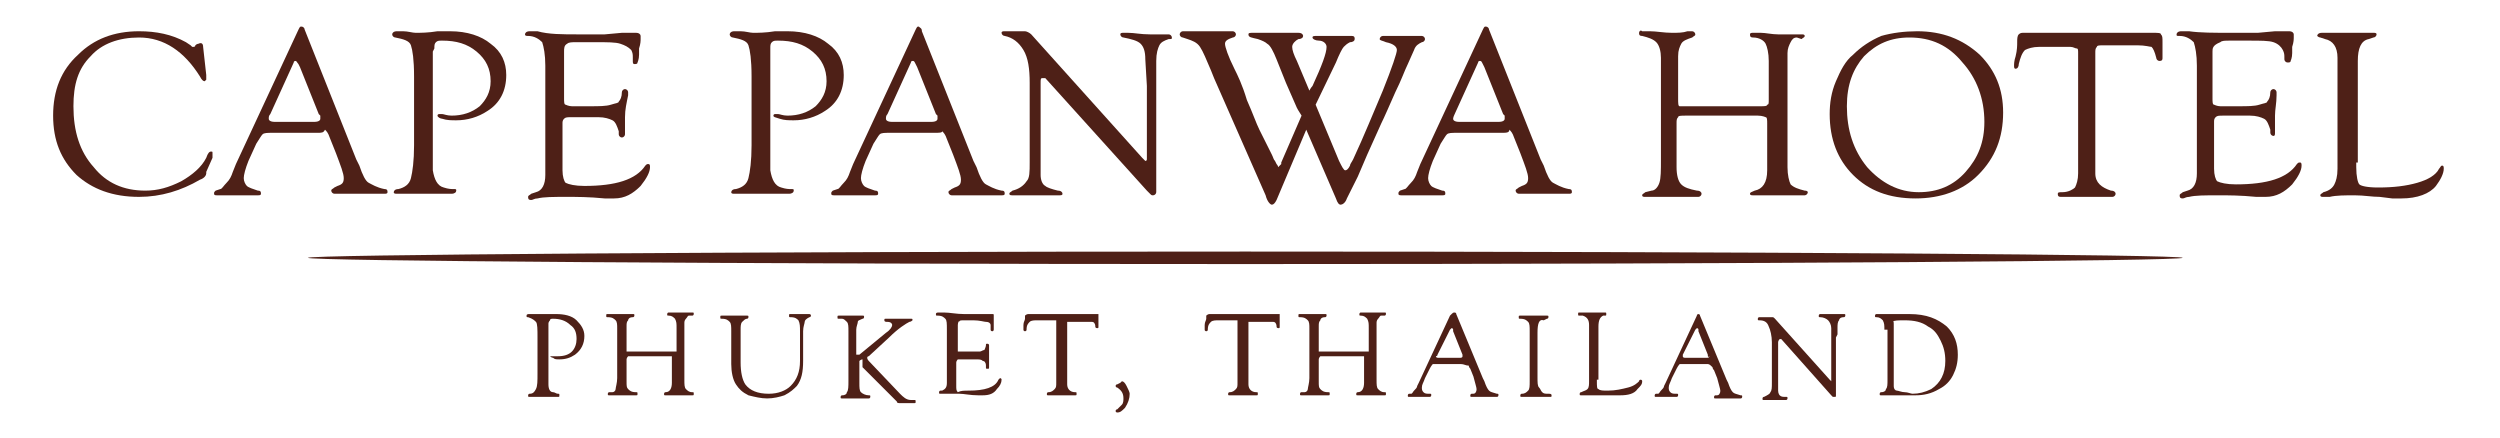 <?xml version="1.0" encoding="utf-8"?>
<!-- Generator: Adobe Illustrator 26.0.3, SVG Export Plug-In . SVG Version: 6.00 Build 0)  -->
<svg version="1.1" xmlns="http://www.w3.org/2000/svg" xmlns:xlink="http://www.w3.org/1999/xlink" x="0px" y="0px"
	 viewBox="0 0 160 28" style="enable-background:new 0 0 160 28;" xml:space="preserve">
<style type="text/css">
	.st0{display:none;}
	.st1{display:inline;}
	.st2{fill:#4E2017;}
</style>
<g id="Layer_1" class="st0">
	<g class="st1">
		<path class="st2" d="M13.8,2.8l0.3,1.8l0,0.2l0,0.1c0,0.1-0.1,0.1-0.1,0.1c-0.1,0-0.2-0.1-0.3-0.3c-1-1.6-2.4-2.5-4.2-2.5
			C8.1,2.1,7,2.5,6.1,3.3C5.3,4.1,4.9,5.2,4.9,6.6c0,1.6,0.4,2.8,1.4,3.8c0.9,1,2.1,1.5,3.5,1.5c0.8,0,1.6-0.2,2.4-0.6
			c0.8-0.4,1.4-0.9,1.7-1.5c0.1-0.3,0.3-0.4,0.3-0.4c0.1,0,0.1,0,0.1,0.1l0,0.1l0,0.2l-0.2,0.9l0,0.1c0,0.1-0.1,0.3-0.4,0.4
			c-1.3,0.7-2.7,1.1-4.2,1.1c-1.8,0-3.2-0.5-4.3-1.4c-1.1-1-1.6-2.2-1.6-3.8c0-1.6,0.6-2.9,1.7-3.9s2.5-1.6,4.2-1.6
			c1.2,0,2.2,0.2,3.2,0.7L13,2.6l0.1,0l0.1,0c0,0,0.1,0,0.1-0.1c0.1-0.1,0.2-0.1,0.2-0.1C13.8,2.5,13.8,2.6,13.8,2.8z"/>
		<path class="st2" d="M21.7,8.3h-3c-0.4,0-0.7,0-0.8,0.1S17.7,8.6,17.5,9L17,10.1c-0.2,0.5-0.4,0.9-0.4,1.1s0.1,0.4,0.2,0.5
			c0.1,0.1,0.4,0.2,0.8,0.3c0.2,0,0.2,0.1,0.3,0.2c0,0.1-0.1,0.1-0.2,0.1c-0.1,0-0.2,0-0.3,0l-0.8,0c-0.3,0-0.6,0-0.9,0
			c-0.2,0-0.3,0-0.4,0c-0.3,0-0.4,0-0.5,0c-0.1,0-0.2-0.1-0.2-0.1c0-0.1,0.1-0.1,0.1-0.2l0.3-0.1c0.1,0,0.3-0.1,0.4-0.4
			c0.2-0.2,0.3-0.4,0.5-0.7l0.2-0.5l4.3-8.6c0.1-0.1,0.1-0.2,0.2-0.2s0.2,0.1,0.2,0.2l3.6,8.3l0.2,0.4c0.3,0.6,0.5,1,0.6,1.1
			c0.2,0.1,0.5,0.3,1,0.4c0.2,0,0.2,0.1,0.2,0.2c0,0.1-0.1,0.1-0.2,0.1c0,0-0.1,0-0.3,0c-0.3,0-0.8,0-1.5,0c-0.8,0-1.2,0-1.4,0
			c-0.1,0-0.2,0-0.3,0c-0.1,0-0.2-0.1-0.2-0.1c0-0.1,0.1-0.1,0.2-0.1l0.3-0.1c0.3-0.1,0.4-0.2,0.4-0.5c0-0.3-0.2-0.8-0.5-1.6l-0.4-1
			c-0.1-0.3-0.2-0.4-0.3-0.5C22.2,8.3,22,8.3,21.7,8.3z M21.8,7.1l-1.3-3l-0.1-0.2c-0.1-0.2-0.1-0.2-0.2-0.2c0,0-0.1,0-0.1,0.1
			l-1.6,3.3c-0.1,0.1-0.1,0.2-0.1,0.3c0,0.1,0.1,0.2,0.4,0.2l0.2,0h2.5c0.3,0,0.4-0.1,0.4-0.2c0,0,0-0.1,0-0.2L21.8,7.1z"/>
		<path class="st2" d="M29.6,3.1v6.3l0,0.7l0,0.6c0.1,0.6,0.3,1,0.8,1.1c0.3,0.1,0.5,0.1,0.7,0.1c0.2,0,0.2,0,0.3,0.1
			c0,0.1-0.1,0.2-0.3,0.2c-0.1,0-0.3,0-0.6,0c-0.2,0-0.5,0-0.9,0l-0.6,0l-0.6,0c-0.3,0-0.6,0-0.7,0c-0.2,0-0.4,0-0.5,0
			c-0.1,0-0.2-0.1-0.2-0.1c0-0.1,0.1-0.1,0.3-0.2c0.4-0.1,0.7-0.3,0.9-0.7c0.2-0.4,0.2-1.1,0.2-2.1V4.7c0-1-0.1-1.7-0.2-2
			s-0.5-0.5-1-0.5c-0.2,0-0.2-0.1-0.2-0.2c0-0.1,0.1-0.2,0.3-0.2c0.1,0,0.2,0,0.4,0c0.4,0,0.6,0.1,0.9,0.1c0.4,0,0.9,0,1.5-0.1
			c0.4,0,0.6,0,0.9,0c1.2,0,2.1,0.2,2.8,0.8s1.1,1.2,1.1,2c0,1-0.4,1.8-1.3,2.3c-0.7,0.4-1.4,0.6-2.1,0.6c-0.4,0-0.7,0-1-0.1
			C30.1,7.3,30,7.3,30,7.2c0-0.1,0.1-0.1,0.2-0.1c0,0,0.1,0,0.2,0c0.1,0,0.3,0.1,0.6,0.1c0.8,0,1.4-0.2,1.9-0.6
			c0.5-0.4,0.7-0.9,0.7-1.6c0-0.8-0.3-1.4-0.9-1.9c-0.6-0.5-1.4-0.8-2.4-0.8c-0.2,0-0.4,0-0.5,0.1s-0.1,0.2-0.1,0.4L29.6,3.1z"/>
		<path class="st2" d="M37.9,3.1v3c0,0.2,0,0.4,0.1,0.4s0.2,0.1,0.4,0.1h1.3c0.6,0,1,0,1.4-0.1c0.3-0.1,0.5-0.1,0.6-0.2
			c0.1-0.1,0.2-0.3,0.2-0.6c0-0.1,0.1-0.2,0.2-0.2c0.1,0,0.2,0.1,0.2,0.2c0,0,0,0.1,0,0.2c0,0.5-0.1,0.9-0.1,1.3c0,0.3,0,0.6,0,0.9
			c0,0.1,0,0.2,0,0.2c0,0.1-0.1,0.2-0.2,0.2c-0.1,0-0.2-0.1-0.2-0.2l0-0.2c-0.1-0.3-0.2-0.6-0.4-0.7s-0.5-0.2-1-0.2h-1.8
			c-0.3,0-0.5,0-0.5,0.1c-0.1,0.1-0.1,0.2-0.1,0.3l0,0.2v2.8c0,0.4,0.1,0.7,0.2,0.8c0.2,0.1,0.6,0.2,1.3,0.2c2.2,0,3.6-0.4,4.2-1.3
			c0.1-0.1,0.1-0.1,0.2-0.1c0.1,0,0.2,0.1,0.2,0.2c0,0.3-0.2,0.7-0.6,1.2c-0.5,0.5-1.1,0.8-1.8,0.8c-0.2,0-0.4,0-0.7,0
			c-1.1-0.1-1.9-0.1-2.6-0.1c-1,0-1.7,0-2,0.1c-0.2,0-0.3,0.1-0.4,0.1c-0.2,0-0.3-0.1-0.3-0.2c0-0.1,0.1-0.1,0.2-0.2l0.3-0.1
			c0.4-0.1,0.6-0.4,0.6-1.1l0-0.5V4c0-0.7-0.1-1.2-0.3-1.5s-0.5-0.4-1-0.4c-0.2,0-0.2,0-0.2-0.1c0-0.1,0.1-0.2,0.4-0.2
			c0.1,0,0.3,0,0.6,0c0.8,0.1,1.7,0.1,2.8,0.1c0.7,0,1.3,0,1.8,0l1.2,0c0.3,0,0.5,0,0.6,0c0.2,0,0.3,0,0.3,0c0.2,0,0.3,0.1,0.3,0.2
			c0,0,0,0.1,0,0.2c0,0.1,0,0.3-0.1,0.6l0,0.4c0,0.3-0.1,0.5-0.1,0.5c0,0.1-0.1,0.1-0.2,0.1c-0.1,0-0.2-0.1-0.2-0.2V3.5
			c0-0.2,0-0.3-0.1-0.5c-0.1-0.2-0.3-0.4-0.6-0.5c-0.3-0.1-0.9-0.1-1.8-0.1h-1.3c-0.3,0-0.6,0-0.7,0.1S37.9,2.8,37.9,3.1z"/>
		<path class="st2" d="M52.1,7.7v2.8c0,0.6,0.1,1,0.3,1.1c0.2,0.2,0.6,0.3,1.2,0.4c0.2,0,0.2,0.1,0.2,0.2c0,0.1-0.1,0.1-0.2,0.1
			c-0.1,0-0.2,0-0.5,0c-0.2,0-0.5,0-1,0l-0.7,0l-0.6,0c-0.2,0-0.4,0-0.5,0c-0.3,0-0.5,0-0.5,0c-0.2,0-0.3-0.1-0.3-0.2
			c0-0.1,0.1-0.1,0.2-0.1c0.3,0,0.6-0.2,0.7-0.4c0.1-0.3,0.2-0.7,0.2-1.3V3.8c0-0.5-0.1-0.9-0.2-1.1c-0.1-0.2-0.4-0.4-0.7-0.4
			l-0.4-0.1c-0.1,0-0.2-0.1-0.2-0.1c0-0.1,0.1-0.1,0.2-0.1c0.1,0,0.2,0,0.3,0c0.3,0,0.7,0,1.3,0l0.3,0l0.6,0c0.2,0,0.3,0,0.4,0
			c0.2,0,0.3,0,0.4,0c0.1,0,0.2,0,0.2,0.1c0,0.1-0.1,0.1-0.2,0.2c-0.3,0.1-0.6,0.3-0.7,0.5c-0.1,0.2-0.1,0.5-0.1,1v2.9
			c0,0.1,0,0.2,0.1,0.2l0.1-0.1l0.1-0.1L56,3.7c0.5-0.4,0.8-0.8,0.8-1.1c0-0.2-0.2-0.4-0.6-0.4c-0.3,0-0.4-0.1-0.4-0.2
			c0-0.1,0.1-0.1,0.3-0.1c0,0,0.1,0,0.2,0c0.2,0,0.5,0,0.8,0l0.8,0l0.6,0c0.3,0,0.6,0,0.7,0c0.1,0,0.2,0,0.3,0c0.2,0,0.2,0,0.2,0.1
			c0,0.1-0.1,0.2-0.4,0.2c-0.5,0.1-1.5,0.8-2.9,1.9l-2.8,2.3c-0.1,0.1-0.2,0.2-0.2,0.2c0,0.1,0.1,0.2,0.2,0.3l4.3,4.1
			c0.5,0.4,1,0.7,1.5,0.8l0.4,0.1c0.1,0,0.2,0.1,0.2,0.1c0,0.1-0.1,0.2-0.3,0.2c0,0-0.1,0-0.2,0c-0.1,0-0.3,0-0.7,0
			c-0.3,0-0.6,0-0.7,0c-0.2,0-0.3,0-0.4,0c-0.2,0-0.3-0.1-0.5-0.2L57,11.9l-4.5-4.2l-0.2-0.2c-0.1-0.1-0.1-0.1-0.2-0.1
			C52.2,7.5,52.1,7.6,52.1,7.7z"/>
		<path class="st2" d="M70.6,7.8V3.9c0-0.6-0.1-1.1-0.3-1.4c-0.2-0.3-0.5-0.5-1-0.5C69.1,2.1,69,2,69,1.9c0-0.1,0.1-0.2,0.2-0.1
			c0.1,0,0.3,0,0.5,0.1c0.2,0,0.5,0,0.8,0c0.6,0,1,0,1.1,0c0.2,0,0.3,0,0.4,0c0.1,0,0.2,0,0.2,0.1c0,0.1-0.1,0.1-0.2,0.2
			c-0.3,0.1-0.6,0.3-0.7,0.5c-0.1,0.2-0.2,0.6-0.2,1.3v3.7c0,1.4-0.3,2.4-0.9,3.2c-0.4,0.5-0.9,0.8-1.6,1.1s-1.5,0.4-2.3,0.4
			c-0.9,0-1.8-0.2-2.5-0.5s-1.3-0.8-1.7-1.4C61.7,9.9,61.5,9,61.5,8V4.2l0-0.4c0-0.5-0.1-0.9-0.2-1.1c-0.2-0.2-0.5-0.3-1-0.4
			c-0.2,0-0.2-0.1-0.2-0.2c0-0.1,0.1-0.2,0.3-0.2c0.1,0,0.3,0,0.6,0c0.2,0,0.4,0,0.6,0l0.6,0h0.6c0.1,0,0.2,0,0.5,0
			c0.2,0,0.3,0,0.4,0c0.1,0,0.2,0,0.2,0.1c0,0.1-0.1,0.1-0.3,0.2c-0.3,0.1-0.5,0.2-0.6,0.4s-0.2,0.5-0.2,1l0,0.5v3.8
			c0,1.3,0.2,2.2,0.7,2.8c0.6,0.8,1.7,1.2,3.1,1.2c1.3,0,2.3-0.3,3-1C70.2,10.2,70.6,9.2,70.6,7.8z"/>
		<path class="st2" d="M75.1,3.7c0-0.5-0.1-0.9-0.3-1.1s-0.5-0.4-0.9-0.4c-0.2,0-0.3-0.1-0.3-0.2c0-0.1,0.1-0.1,0.2-0.1l0.7,0
			c0.1,0,0.3,0,0.6,0c0.6,0,1,0,1.3,0l0.8-0.1c0.3,0,0.7,0,1.1,0c2.3,0,4,0.5,5.1,1.5c1,0.9,1.6,2.2,1.6,3.6c0,0.9-0.2,1.8-0.7,2.6
			s-1.1,1.4-1.9,1.9c-1,0.6-2.1,0.9-3.3,0.9c-0.1,0-0.4,0-0.8,0c-0.7,0-1.4-0.1-1.9-0.1c-0.6,0-1.1,0-1.5,0.1c-0.2,0-0.4,0-0.5,0
			c-0.2,0-0.3-0.1-0.3-0.2c0-0.1,0.1-0.1,0.2-0.2c0.4-0.1,0.6-0.2,0.7-0.4s0.2-0.6,0.2-1.1L75.1,3.7L75.1,3.7z M76.3,3.1v7.8
			c0,0.3,0.2,0.5,0.5,0.6c0.3,0.1,0.7,0.2,1.1,0.3c0.5,0.1,0.8,0.1,1.2,0.1c0.9,0,1.8-0.2,2.6-0.6c1.3-0.7,1.9-1.9,1.9-3.7
			c0-0.9-0.2-1.8-0.6-2.6S82,3.5,81.3,3.1c-0.9-0.6-1.9-0.8-3.1-0.8c-0.9,0-1.4,0.1-1.7,0.3C76.4,2.6,76.3,2.8,76.3,3.1z"/>
		<path class="st2" d="M96.3,7.8V3.9c0-0.6-0.1-1.1-0.3-1.4c-0.2-0.3-0.5-0.5-1-0.5c-0.2,0-0.2-0.1-0.2-0.2c0-0.1,0.1-0.2,0.2-0.1
			c0.1,0,0.3,0,0.5,0.1c0.2,0,0.5,0,0.8,0c0.6,0,1,0,1.1,0c0.2,0,0.3,0,0.4,0c0.1,0,0.2,0,0.2,0.1c0,0.1-0.1,0.1-0.2,0.2
			c-0.3,0.1-0.6,0.3-0.7,0.5c-0.1,0.2-0.2,0.6-0.2,1.3v3.7c0,1.4-0.3,2.4-0.9,3.2c-0.4,0.5-0.9,0.8-1.6,1.1s-1.5,0.4-2.3,0.4
			c-0.9,0-1.8-0.2-2.5-0.5s-1.3-0.8-1.7-1.4C87.5,9.9,87.3,9,87.3,8V4.2l0-0.4c0-0.5-0.1-0.9-0.2-1.1c-0.2-0.2-0.5-0.3-1-0.4
			c-0.2,0-0.2-0.1-0.2-0.2c0-0.1,0.1-0.2,0.3-0.2c0.1,0,0.3,0,0.6,0c0.2,0,0.4,0,0.6,0l0.6,0h0.6c0.1,0,0.2,0,0.5,0
			c0.2,0,0.3,0,0.4,0c0.1,0,0.2,0,0.2,0.1c0,0.1-0.1,0.1-0.3,0.2c-0.3,0.1-0.5,0.2-0.6,0.4c-0.1,0.2-0.2,0.5-0.2,1l0,0.5v3.8
			c0,1.3,0.2,2.2,0.7,2.8c0.6,0.8,1.7,1.2,3.2,1.2c1.3,0,2.3-0.3,3-1C96,10.2,96.3,9.2,96.3,7.8z"/>
		<path class="st2" d="M107,6.6h4.9c0.2,0,0.4,0,0.5-0.1c0.1,0,0.1-0.1,0.1-0.3V3.7c0-0.5-0.1-0.9-0.2-1.1c-0.2-0.2-0.4-0.4-0.8-0.5
			c-0.2,0-0.2-0.1-0.2-0.2c0-0.1,0.1-0.1,0.2-0.1c0.1,0,0.3,0,0.6,0c0.4,0,0.8,0,1.2,0c0.6,0,1,0,1.2,0c0.2,0,0.2,0,0.3,0
			c0.1,0,0.2,0,0.2,0.1c0,0.1-0.1,0.1-0.2,0.2l-0.3,0.1c-0.2,0-0.3,0.1-0.4,0.3c-0.1,0.2-0.2,0.4-0.2,0.7v7.3c0,0.5,0.1,0.9,0.2,1.1
			s0.5,0.3,0.9,0.4c0.2,0,0.3,0.1,0.3,0.1c0,0.1-0.1,0.2-0.2,0.2c-0.1,0-0.2,0-0.4,0c-0.1,0-0.4,0-0.8,0l-0.6,0l-0.6,0
			c-0.1,0-0.2,0-0.4,0c-0.3,0-0.5,0-0.6,0c-0.1,0-0.2,0-0.2-0.1c0-0.1,0.1-0.1,0.3-0.2c0.6-0.1,0.9-0.5,0.9-1.3l0-0.3V7.6
			c0-0.2,0-0.4-0.1-0.4s-0.2-0.1-0.5-0.1H107c-0.3,0-0.5,0-0.6,0.1c-0.1,0.1-0.1,0.2-0.1,0.4v2.8c0,0.5,0.1,0.9,0.3,1.1
			s0.5,0.3,1,0.4c0.2,0,0.3,0.1,0.3,0.2c0,0.1-0.1,0.2-0.2,0.2c-0.1,0-0.2,0-0.4,0c-0.2,0-0.5,0-1,0l-0.7,0l-0.6,0
			c-0.1,0-0.3,0-0.5,0c-0.3,0-0.5,0-0.5,0c-0.1,0-0.2-0.1-0.2-0.1s0.1-0.1,0.2-0.2l0.4-0.1c0.2-0.1,0.4-0.2,0.5-0.5s0.1-0.8,0.1-1.5
			V3.4c0-0.4-0.1-0.8-0.3-1c-0.2-0.2-0.5-0.3-1-0.4c-0.2,0-0.2-0.1-0.2-0.2c0-0.1,0.1-0.1,0.2-0.1c0.1,0,0.3,0,0.5,0
			c0.4,0,0.9,0.1,1.5,0.1c0.4,0,0.8,0,1.1-0.1c0.2,0,0.3,0,0.3,0c0.2,0,0.2,0,0.2,0.1c0,0.1-0.1,0.1-0.2,0.2
			c-0.4,0.1-0.6,0.2-0.8,0.4c-0.1,0.2-0.2,0.4-0.2,0.8V6c0,0.3,0,0.5,0.1,0.5C106.5,6.6,106.7,6.6,107,6.6z"/>
		<path class="st2" d="M121.6,1.7c1.7,0,3.2,0.5,4.3,1.5s1.7,2.2,1.7,3.7c0,1.6-0.6,2.9-1.7,4s-2.6,1.5-4.3,1.5
			c-1.8,0-3.2-0.5-4.3-1.5c-1.1-1-1.7-2.3-1.7-3.9c0-0.7,0.2-1.4,0.4-2.1s0.7-1.2,1.2-1.7c0.5-0.5,1.2-0.9,2-1.2
			C119.9,1.9,120.8,1.7,121.6,1.7z M121.1,2.2c-1.3,0-2.3,0.4-3.1,1.2c-0.8,0.8-1.1,1.8-1.1,3.2c0,1.5,0.5,2.8,1.4,3.8
			c1,1,2.2,1.6,3.6,1.6c1.3,0,2.3-0.4,3.2-1.3c0.8-0.9,1.2-1.9,1.2-3.2c0-1.5-0.5-2.8-1.5-3.8C123.8,2.7,122.6,2.2,121.1,2.2z"/>
		<path class="st2" d="M136.5,2.7h-2.3c-0.2,0-0.4,0-0.5,0.1c-0.1,0.1-0.1,0.2-0.1,0.5v7.4l0,0.3c0,0.6,0.4,0.9,1.1,1.1
			c0.2,0,0.3,0.1,0.3,0.2c0,0.1-0.1,0.2-0.2,0.2c-0.1,0-0.2,0-0.4,0c-0.1,0-0.4,0-0.8,0l-0.6,0l-0.6,0c-0.2,0-0.4,0-0.6,0
			c-0.3,0-0.5,0-0.6,0c-0.2,0-0.2-0.1-0.2-0.2c0-0.1,0.1-0.1,0.3-0.1c0.4-0.1,0.7-0.2,0.9-0.3s0.2-0.5,0.2-0.9V3.3l0-0.2
			c0-0.2,0-0.3-0.1-0.3s-0.2-0.1-0.4-0.1h-2.2c-0.4,0-0.8,0.1-1,0.2s-0.4,0.5-0.5,0.9c-0.1,0.2-0.1,0.3-0.2,0.3
			c-0.1,0-0.2-0.1-0.2-0.2c0-0.1,0-0.3,0.1-0.6C128,3,128,2.7,128,2.5s0-0.4,0.1-0.5c0.1-0.1,0.2-0.1,0.4-0.1h8.9
			c0.3,0,0.5,0,0.6,0.1c0.1,0.1,0.1,0.2,0.1,0.5s0,0.5,0,0.7c0,0.2,0,0.3,0.1,0.4c0,0.2-0.1,0.2-0.2,0.2c-0.1,0-0.2-0.1-0.2-0.2
			c-0.1-0.4-0.2-0.6-0.4-0.7C137.3,2.8,136.9,2.7,136.5,2.7z"/>
		<path class="st2" d="M141.5,3.1v3c0,0.2,0,0.4,0.1,0.4s0.2,0.1,0.4,0.1h1.3c0.6,0,1,0,1.4-0.1c0.3-0.1,0.5-0.1,0.6-0.2
			c0.1-0.1,0.2-0.3,0.2-0.6c0-0.1,0.1-0.2,0.2-0.2c0.1,0,0.2,0.1,0.2,0.2c0,0,0,0.1,0,0.2c-0.1,0.5-0.1,0.9-0.1,1.3
			c0,0.3,0,0.6,0.1,0.9c0,0.1,0,0.2,0,0.2c0,0.1-0.1,0.2-0.2,0.2c-0.1,0-0.2-0.1-0.2-0.2l-0.1-0.2c-0.1-0.3-0.2-0.6-0.4-0.7
			s-0.5-0.2-1-0.2h-1.8c-0.3,0-0.4,0-0.5,0.1c-0.1,0.1-0.1,0.2-0.1,0.3l0,0.2v2.8c0,0.4,0.1,0.7,0.2,0.8s0.6,0.2,1.3,0.2
			c2.2,0,3.6-0.4,4.2-1.3c0.1-0.1,0.1-0.1,0.2-0.1c0.1,0,0.1,0.1,0.1,0.2c0,0.3-0.2,0.7-0.6,1.2c-0.5,0.5-1.1,0.8-1.8,0.8
			c-0.2,0-0.4,0-0.6,0c-1.1-0.1-1.9-0.1-2.6-0.1c-1,0-1.6,0-2.1,0.1c-0.2,0-0.4,0.1-0.4,0.1c-0.2,0-0.3-0.1-0.3-0.2
			c0-0.1,0.1-0.1,0.2-0.2l0.3-0.1c0.4-0.1,0.6-0.4,0.6-1.1l0-0.5V4c0-0.7-0.1-1.2-0.3-1.5s-0.5-0.4-1-0.4c-0.2,0-0.2,0-0.2-0.1
			c0-0.1,0.1-0.2,0.4-0.2c0.1,0,0.3,0,0.6,0c0.8,0.1,1.7,0.1,2.9,0.1c0.7,0,1.3,0,1.8,0l1.2,0c0.3,0,0.5,0,0.6,0c0.1,0,0.3,0,0.3,0
			c0.2,0,0.3,0.1,0.3,0.2c0,0,0,0.1,0,0.2c0,0.1,0,0.3-0.1,0.6l0,0.4c0,0.3-0.1,0.5-0.1,0.5c0,0.1-0.1,0.1-0.2,0.1
			c-0.1,0-0.2-0.1-0.2-0.2V3.5c0-0.2,0-0.3-0.1-0.5c-0.1-0.2-0.3-0.4-0.6-0.5c-0.3-0.1-0.9-0.1-1.8-0.1h-1.3c-0.3,0-0.6,0-0.7,0.1
			C141.6,2.7,141.5,2.8,141.5,3.1z"/>
		<path class="st2" d="M150.8,10.2l0,0.3c0,0.6,0.1,1,0.2,1.1s0.5,0.2,1.2,0.2c1,0,1.9-0.1,2.7-0.3c0.8-0.2,1.2-0.5,1.5-0.9
			c0.1-0.1,0.2-0.2,0.2-0.2c0.1,0,0.1,0.1,0.1,0.1c0,0.3-0.2,0.7-0.5,1.1c-0.5,0.5-1.2,0.8-2.3,0.8c-0.2,0-0.4,0-0.6,0l-0.9-0.1
			c-0.5,0-1.1-0.1-1.7-0.1c-0.7,0-1.2,0-1.7,0.1c-0.2,0-0.4,0-0.5,0c-0.1,0-0.2,0-0.2-0.1c0-0.1,0.1-0.1,0.2-0.2
			c0.4-0.1,0.6-0.3,0.8-0.5s0.2-0.6,0.2-1l0-0.4V3.4c0-0.7-0.3-1.1-0.9-1.2l-0.4-0.1c-0.1,0-0.2-0.1-0.2-0.2c0-0.1,0.1-0.2,0.3-0.2
			c0.1,0,0.3,0,0.5,0c0.4,0,0.8,0,1.3,0c0.5,0,1,0,1.4,0c0.2,0,0.3,0,0.4,0c0.1,0,0.2,0,0.2,0.1c0,0.1-0.1,0.2-0.2,0.2l-0.3,0.1
			c-0.5,0.1-0.8,0.6-0.8,1.3L150.8,10.2L150.8,10.2z"/>
		<path class="st2" d="M155.8,16.2c0,0.2-34.1,0.4-76.1,0.4S3.6,16.4,3.6,16.2c0-0.2,34.1-0.4,76.1-0.4
			C121.7,15.9,155.8,16,155.8,16.2z"/>
		<g>
			<path class="st2" d="M27,25.1c-0.6-0.6-1.3-1.4-2-2.2c-0.2-0.2-0.3-0.2-0.4-0.2v1.4c0,0.6,0.1,0.7,0.8,0.8v0.2h-2.1v-0.2
				c0.6,0,0.7-0.1,0.7-0.8v-2.9c0-0.7-0.1-0.7-0.7-0.8v-0.2h2.1v0.2c-0.6,0-0.7,0.1-0.7,0.8v1.3c0.2,0,0.3-0.1,0.6-0.3
				c0.5-0.4,1-0.9,1.4-1.3c0.2-0.3,0.2-0.3-0.1-0.4l-0.2,0v-0.2h2v0.2c-0.6,0-0.8,0.1-1.3,0.6c-0.3,0.3-0.9,0.8-1.4,1.3
				c0.6,0.7,1.5,1.6,1.9,2c0.4,0.4,0.6,0.5,1,0.5v0.2H27z"/>
			<path class="st2" d="M31.7,20.2c1.4,0,2.6,1,2.6,2.5c0,1.6-1.2,2.6-2.7,2.6c-1.5,0-2.6-1-2.6-2.5C28.9,21.4,30,20.2,31.7,20.2
				L31.7,20.2z M31.5,20.5c-0.9,0-1.7,0.7-1.7,2.1c0,1.4,0.8,2.4,2,2.4c0.9,0,1.7-0.7,1.7-2.1C33.5,21.3,32.6,20.5,31.5,20.5
				L31.5,20.5z"/>
			<path class="st2" d="M41.1,20.5c-0.7,0-0.7,0.1-0.7,0.7v3c0,0.6,0.1,0.7,0.7,0.7v0.2h-2.2v-0.2c0.7,0,0.8-0.1,0.8-0.7v-1.5h-2.8
				v1.5c0,0.6,0.1,0.7,0.7,0.7v0.2h-2.1v-0.2c0.7,0,0.7-0.1,0.7-0.7v-3c0-0.6-0.1-0.6-0.7-0.7v-0.2h2.1v0.2c-0.6,0-0.7,0.1-0.7,0.7
				v1.2h2.8v-1.2c0-0.6-0.1-0.6-0.7-0.7v-0.2h2.1L41.1,20.5L41.1,20.5z"/>
			<path class="st2" d="M49.3,20.5c-0.6,0.1-0.7,0.1-1,0.6c-0.4,0.5-0.7,1-1,1.6c-0.1,0.2-0.1,0.3-0.1,0.5v1c0,0.6,0.1,0.7,0.8,0.7
				v0.2h-2.3v-0.2c0.7,0,0.8-0.1,0.8-0.7v-1c0-0.1,0-0.2-0.2-0.4c-0.3-0.5-0.6-0.9-1-1.6c-0.3-0.5-0.4-0.6-0.9-0.6v-0.2h2v0.2
				c-0.6,0.1-0.6,0.2-0.4,0.4c0.3,0.6,0.7,1.2,1.1,1.8c0.3-0.5,0.7-1.2,1-1.7c0.2-0.4,0.2-0.4-0.5-0.5v-0.2h1.8L49.3,20.5L49.3,20.5
				z"/>
			<path class="st2" d="M52.6,25.1v-0.2c0.5-0.1,0.6-0.1,0.5-0.4c-0.1-0.3-0.3-0.7-0.5-1.1h-1.7c-0.1,0.3-0.2,0.6-0.4,1
				c-0.2,0.5-0.1,0.5,0.5,0.6v0.2h-1.8v-0.2c0.5-0.1,0.6-0.1,0.9-0.8l1.7-3.9l0.2-0.1c0.5,1.3,1,2.7,1.6,4c0.3,0.6,0.4,0.7,0.9,0.8
				v0.2H52.6z M51.8,21.2L51.8,21.2c-0.3,0.6-0.5,1.3-0.8,1.9h1.5L51.8,21.2z"/>
			<path class="st2" d="M58.2,20.2c1.4,0,2.6,1,2.6,2.5c0,1.6-1.2,2.6-2.7,2.6c-1.5,0-2.7-1-2.7-2.5C55.4,21.4,56.4,20.2,58.2,20.2
				L58.2,20.2z M58,20.5c-0.9,0-1.7,0.7-1.7,2.1c0,1.4,0.8,2.4,2,2.4c0.9,0,1.7-0.7,1.7-2.1C60,21.3,59.1,20.5,58,20.5L58,20.5z"/>
			<path class="st2" d="M69.9,20.5c-0.5,0-0.7,0.1-0.7,0.5c0,0.2-0.1,0.6-0.1,1.2v3h-0.2l-3.5-3.9h0v1.9c0,0.7,0,1,0.1,1.2
				c0,0.4,0.2,0.5,0.8,0.5v0.2h-1.9v-0.2c0.5,0,0.7-0.1,0.7-0.5c0-0.2,0.1-0.6,0.1-1.3v-1.6c0-0.5,0-0.6-0.2-0.8
				c-0.2-0.2-0.3-0.2-0.7-0.3v-0.2h1.2l3.4,3.7h0v-1.8c0-0.7,0-1-0.1-1.2c0-0.3-0.2-0.4-0.8-0.5v-0.2h1.9L69.9,20.5L69.9,20.5z"/>
			<path class="st2" d="M73.7,20.2c1.4,0,2.6,1,2.6,2.5c0,1.6-1.2,2.6-2.7,2.6c-1.5,0-2.7-1-2.7-2.5C70.9,21.4,72,20.2,73.7,20.2
				L73.7,20.2z M73.5,20.5c-0.9,0-1.7,0.7-1.7,2.1c0,1.4,0.8,2.4,2,2.4c0.9,0,1.7-0.7,1.7-2.1C75.5,21.3,74.6,20.5,73.5,20.5
				L73.5,20.5z"/>
			<path class="st2" d="M77.4,25.1v-0.2c0.7,0,0.7-0.1,0.7-0.7v-3c0-0.6-0.1-0.7-0.7-0.7v-0.2h2.2v0.2c-0.7,0-0.7,0.1-0.7,0.7v3
				c0,0.6,0.1,0.7,0.7,0.7v0.2H77.4z"/>
			<path class="st2" d="M81.2,24.2c0.3,0,0.7,0.3,0.7,0.8c0,0.6-0.6,0.9-1.1,1l-0.1-0.2c0.4-0.1,0.6-0.3,0.6-0.6
				c0-0.3-0.2-0.4-0.5-0.5c0,0-0.1-0.1-0.1-0.2C80.8,24.3,81,24.2,81.2,24.2L81.2,24.2z"/>
			<path class="st2" d="M87.6,20.3c0.6,0,1,0.1,1.4,0.3c0.3,0.2,0.5,0.6,0.5,1c0,1-0.8,1.4-1.6,1.5c-0.1,0-0.3,0-0.4,0L86.9,23v1.2
				c0,0.6,0.1,0.7,0.8,0.7v0.2h-2.2v-0.2c0.7,0,0.7-0.1,0.7-0.7v-3c0-0.6-0.1-0.7-0.7-0.7v-0.2L87.6,20.3L87.6,20.3z M86.9,22.8
				c0.1,0,0.3,0.1,0.6,0.1c0.5,0,1.2-0.3,1.2-1.2c0-0.8-0.6-1.1-1.2-1.1c-0.2,0-0.4,0-0.5,0.1s-0.1,0.1-0.1,0.4L86.9,22.8L86.9,22.8
				z"/>
			<path class="st2" d="M96.2,20.5c-0.7,0-0.7,0.1-0.7,0.7v3c0,0.6,0.1,0.7,0.7,0.7v0.2H94v-0.2c0.7,0,0.8-0.1,0.8-0.7v-1.5H92v1.5
				c0,0.6,0.1,0.7,0.7,0.7v0.2h-2.1v-0.2c0.7,0,0.7-0.1,0.7-0.7v-3c0-0.6-0.1-0.6-0.7-0.7v-0.2h2.1v0.2c-0.6,0-0.7,0.1-0.7,0.7v1.2
				h2.8v-1.2c0-0.6-0.1-0.6-0.7-0.7v-0.2h2.1L96.2,20.5L96.2,20.5z"/>
			<path class="st2" d="M100.3,25.1v-0.2c0.5-0.1,0.6-0.1,0.5-0.4c-0.1-0.3-0.3-0.7-0.4-1.1h-1.7c-0.1,0.3-0.2,0.6-0.4,1
				c-0.2,0.5-0.1,0.5,0.5,0.6v0.2h-1.8v-0.2c0.5-0.1,0.6-0.1,0.9-0.8l1.7-3.9l0.2-0.1c0.5,1.3,1.1,2.7,1.6,4
				c0.3,0.6,0.4,0.7,0.9,0.8v0.2H100.3z M99.4,21.2L99.4,21.2c-0.3,0.6-0.5,1.3-0.8,1.9h1.5L99.4,21.2z"/>
			<path class="st2" d="M108.8,20.5c-0.5,0-0.7,0.1-0.7,0.5c0,0.2-0.1,0.6-0.1,1.2v3h-0.2l-3.5-3.9h0v1.9c0,0.7,0,1,0.1,1.2
				c0,0.4,0.2,0.5,0.8,0.5v0.2h-1.9v-0.2c0.5,0,0.7-0.1,0.7-0.5c0-0.2,0.1-0.6,0.1-1.3v-1.6c0-0.5,0-0.6-0.2-0.8
				c-0.2-0.2-0.3-0.2-0.7-0.3v-0.2h1.2l3.4,3.7h0v-1.8c0-0.7,0-1-0.1-1.2c0-0.3-0.2-0.4-0.8-0.5v-0.2h1.9L108.8,20.5L108.8,20.5z"/>
			<path class="st2" d="M115.1,23.1c-0.5,0.1-0.5,0.1-0.5,0.5v0.6c0,0.3,0,0.5,0.1,0.7c-0.5,0.1-1.2,0.3-1.8,0.3c-1.8,0-3-1-3-2.5
				c0-1.7,1.5-2.6,3.1-2.6c0.7,0,1.3,0.2,1.6,0.2c0,0.3,0.1,0.7,0.1,1.2l-0.2,0c-0.2-0.9-0.8-1.1-1.6-1.1c-1.2,0-2.2,0.8-2.2,2.2
				c0,1.1,0.7,2.3,2.3,2.3c0.3,0,0.5,0,0.7-0.1c0.2-0.1,0.3-0.2,0.3-0.5v-0.6c0-0.5-0.1-0.6-0.9-0.6v-0.2h2.1L115.1,23.1L115.1,23.1
				z"/>
			<path class="st2" d="M124.1,20.5c-0.5,0-0.7,0.1-0.7,0.5c0,0.2-0.1,0.6-0.1,1.2v3h-0.2l-3.5-3.9h0v1.9c0,0.7,0,1,0.1,1.2
				c0,0.4,0.2,0.5,0.8,0.5v0.2h-1.9v-0.2c0.5,0,0.7-0.1,0.7-0.5c0-0.2,0.1-0.6,0.1-1.3v-1.6c0-0.5,0-0.6-0.2-0.8
				c-0.2-0.2-0.3-0.2-0.7-0.3v-0.2h1.2l3.4,3.7h0v-1.8c0-0.7,0-1-0.1-1.2c0-0.3-0.2-0.4-0.8-0.5v-0.2h1.9L124.1,20.5L124.1,20.5z"/>
			<path class="st2" d="M130.4,23.1c-0.5,0.1-0.5,0.1-0.5,0.5v0.6c0,0.3,0,0.5,0.1,0.7c-0.5,0.1-1.2,0.3-1.8,0.3c-1.8,0-3-1-3-2.5
				c0-1.7,1.5-2.6,3.1-2.6c0.7,0,1.3,0.2,1.6,0.2c0,0.3,0.1,0.7,0.1,1.2l-0.2,0c-0.2-0.9-0.8-1.1-1.6-1.1c-1.2,0-2.2,0.8-2.2,2.2
				c0,1.1,0.7,2.3,2.3,2.3c0.3,0,0.5,0,0.7-0.1c0.2-0.1,0.3-0.2,0.3-0.5v-0.6c0-0.5-0.1-0.6-0.9-0.6v-0.2h2.1L130.4,23.1L130.4,23.1
				z"/>
			<path class="st2" d="M134.6,25.1v-0.2c0.5-0.1,0.6-0.1,0.5-0.4c-0.1-0.3-0.3-0.7-0.4-1.1h-1.7c-0.1,0.3-0.2,0.6-0.4,1
				c-0.2,0.5-0.1,0.5,0.5,0.6v0.2h-1.8v-0.2c0.5-0.1,0.6-0.1,0.9-0.8l1.7-3.9l0.2-0.1c0.5,1.3,1.1,2.7,1.6,4
				c0.3,0.6,0.4,0.7,0.9,0.8v0.2H134.6z M133.8,21.2L133.8,21.2c-0.3,0.6-0.5,1.3-0.8,1.9h1.5L133.8,21.2z"/>
		</g>
	</g>
</g>
<g id="Layer_2">
	<g>
		<g>
			<path class="st2" d="M13,3l0.2,1.8l0,0.2l0,0.1c0,0-0.1,0.1-0.1,0.1c-0.1,0-0.2-0.1-0.3-0.3c-1-1.6-2.3-2.5-3.9-2.5
				c-1.3,0-2.4,0.4-3.1,1.2C5,4.4,4.7,5.4,4.7,6.8c0,1.6,0.4,2.9,1.3,3.9c0.8,1,1.9,1.5,3.3,1.5c0.8,0,1.5-0.2,2.3-0.6
				c0.7-0.4,1.3-0.9,1.6-1.5c0.1-0.3,0.2-0.4,0.3-0.4c0.1,0,0.1,0,0.1,0.1l0,0.1l0,0.2L13.2,11l0,0.1c0,0.1-0.1,0.3-0.4,0.4
				c-1.2,0.7-2.5,1.1-3.9,1.1c-1.7,0-3-0.5-4-1.4c-1-1-1.5-2.2-1.5-3.8c0-1.6,0.5-2.9,1.6-3.9C6,2.5,7.3,2,8.9,2
				c1.1,0,2.1,0.2,3,0.7l0.3,0.2l0.1,0.1l0.1,0c0,0,0.1,0,0.1-0.1c0.1-0.1,0.2-0.1,0.2-0.1C12.9,2.7,13,2.8,13,3z"/>
			<path class="st2" d="M20.3,8.5h-2.8c-0.4,0-0.6,0-0.7,0.1c-0.1,0.1-0.2,0.3-0.4,0.6l-0.5,1.1c-0.2,0.5-0.3,0.9-0.3,1.1
				c0,0.2,0.1,0.4,0.2,0.5c0.1,0.1,0.4,0.2,0.7,0.3c0.2,0,0.2,0.1,0.2,0.2c0,0.1-0.1,0.1-0.2,0.1c-0.1,0-0.1,0-0.3,0l-0.7,0
				c-0.2,0-0.5,0-0.9,0c-0.1,0-0.3,0-0.3,0c-0.3,0-0.4,0-0.4,0c-0.1,0-0.2,0-0.2-0.1c0-0.1,0-0.1,0.1-0.2l0.3-0.1
				c0.1,0,0.2-0.2,0.4-0.4c0.2-0.2,0.3-0.4,0.4-0.7l0.2-0.5l4-8.6c0.1-0.2,0.1-0.2,0.2-0.2c0.1,0,0.2,0.1,0.2,0.2l3.3,8.3l0.2,0.4
				c0.2,0.6,0.4,1,0.6,1.1c0.2,0.1,0.5,0.3,1,0.4c0.2,0,0.2,0.1,0.2,0.2c0,0.1-0.1,0.1-0.2,0.1c0,0-0.1,0-0.3,0c-0.3,0-0.7,0-1.4,0
				c-0.7,0-1.2,0-1.3,0c-0.1,0-0.2,0-0.2,0c-0.1,0-0.2-0.1-0.2-0.2c0-0.1,0.1-0.1,0.2-0.2l0.2-0.1c0.3-0.1,0.4-0.2,0.4-0.5
				c0-0.3-0.2-0.8-0.5-1.6l-0.4-1c-0.1-0.3-0.2-0.4-0.3-0.5C20.7,8.5,20.6,8.5,20.3,8.5z M20.4,7.3l-1.2-3l-0.1-0.2
				C19,4,19,3.9,18.9,3.9c0,0-0.1,0-0.1,0.1l-1.5,3.3c-0.1,0.1-0.1,0.2-0.1,0.3c0,0.1,0.1,0.2,0.4,0.2l0.2,0h2.3
				c0.3,0,0.4-0.1,0.4-0.2c0,0,0-0.1,0-0.2L20.4,7.3z"/>
			<path class="st2" d="M27.7,3.3v6.3l0,0.7l0,0.6c0.1,0.6,0.3,1,0.7,1.1c0.3,0.1,0.5,0.1,0.6,0.1c0.2,0,0.2,0,0.2,0.1
				c0,0.1-0.1,0.2-0.3,0.2c-0.1,0-0.3,0-0.5,0c-0.2,0-0.4,0-0.8,0l-0.5,0l-0.6,0c-0.3,0-0.5,0-0.7,0c-0.2,0-0.3,0-0.4,0
				c-0.1,0-0.2,0-0.2-0.1c0-0.1,0.1-0.2,0.3-0.2c0.4-0.1,0.7-0.3,0.8-0.7c0.1-0.4,0.2-1.1,0.2-2.1V4.9c0-1.1-0.1-1.7-0.2-2
				c-0.1-0.3-0.5-0.4-1-0.5c-0.1,0-0.2-0.1-0.2-0.2c0-0.1,0.1-0.2,0.3-0.2c0.1,0,0.2,0,0.4,0c0.3,0,0.6,0.1,0.8,0.1
				c0.3,0,0.8,0,1.4-0.1c0.3,0,0.6,0,0.8,0c1.1,0,2,0.3,2.6,0.8c0.7,0.5,1,1.2,1,2c0,1-0.4,1.8-1.2,2.3c-0.6,0.4-1.3,0.6-2,0.6
				c-0.3,0-0.6,0-0.9-0.1C28.2,7.6,28,7.5,28,7.4c0-0.1,0.1-0.1,0.1-0.1c0,0,0.1,0,0.2,0c0.1,0,0.3,0.1,0.6,0.1
				c0.7,0,1.3-0.2,1.8-0.6c0.4-0.4,0.7-0.9,0.7-1.6c0-0.8-0.3-1.4-0.9-1.9c-0.6-0.5-1.3-0.7-2.2-0.7c-0.2,0-0.3,0-0.4,0.1
				c-0.1,0.1-0.1,0.2-0.1,0.4L27.7,3.3z"/>
			<path class="st2" d="M36.1,3.3v3c0,0.2,0,0.4,0.1,0.4c0,0,0.2,0.1,0.4,0.1h1.2c0.5,0,1,0,1.3-0.1c0.3-0.1,0.5-0.1,0.5-0.2
				c0.1-0.1,0.2-0.3,0.2-0.6c0-0.1,0.1-0.2,0.2-0.2c0.1,0,0.2,0.1,0.2,0.2c0,0,0,0.1,0,0.2C40.1,6.6,40,7,40,7.5c0,0.3,0,0.6,0,0.9
				c0,0.1,0,0.2,0,0.2c0,0.1-0.1,0.2-0.2,0.2c-0.1,0-0.2-0.1-0.2-0.2l0-0.2c-0.1-0.3-0.2-0.6-0.4-0.7c-0.2-0.1-0.5-0.2-0.9-0.2h-1.7
				c-0.3,0-0.4,0-0.5,0.1c-0.1,0.1-0.1,0.2-0.1,0.3l0,0.2v2.8c0,0.4,0.1,0.7,0.2,0.8c0.2,0.1,0.6,0.2,1.2,0.2c2,0,3.3-0.4,3.9-1.3
				c0.1-0.1,0.1-0.1,0.2-0.1c0.1,0,0.1,0.1,0.1,0.2c0,0.3-0.2,0.7-0.6,1.2c-0.5,0.5-1,0.8-1.7,0.8c-0.1,0-0.4,0-0.6,0
				c-1-0.1-1.8-0.1-2.4-0.1c-0.9,0-1.5,0-1.9,0.1c-0.2,0-0.3,0.1-0.4,0.1c-0.2,0-0.2-0.1-0.2-0.2c0-0.1,0.1-0.1,0.2-0.2l0.3-0.1
				c0.4-0.1,0.6-0.5,0.6-1.1l0-0.5V4.2c0-0.7-0.1-1.2-0.2-1.5c-0.2-0.2-0.5-0.4-0.9-0.4c-0.1,0-0.2,0-0.2-0.1c0-0.1,0.1-0.2,0.3-0.2
				c0.1,0,0.3,0,0.5,0C35.1,2.2,36,2.2,37,2.2c0.6,0,1.2,0,1.7,0l1.1-0.1c0.3,0,0.5,0,0.6,0c0.1,0,0.2,0,0.3,0
				c0.2,0,0.3,0.1,0.3,0.2c0,0,0,0.1,0,0.2c0,0.1,0,0.3-0.1,0.6l0,0.4c0,0.3-0.1,0.5-0.1,0.5c0,0.1-0.1,0.1-0.2,0.1
				c-0.1,0-0.1-0.1-0.1-0.2V3.7c0-0.2,0-0.3-0.1-0.5C40.2,3,40,2.9,39.7,2.8c-0.3-0.1-0.8-0.1-1.6-0.1h-1.2c-0.3,0-0.5,0-0.6,0.1
				C36.1,2.9,36.1,3.1,36.1,3.3z"/>
			<path class="st2" d="M49.3,3.3v6.3l0,0.7l0,0.6c0.1,0.6,0.3,1,0.7,1.1c0.3,0.1,0.5,0.1,0.6,0.1c0.2,0,0.2,0,0.2,0.1
				c0,0.1-0.1,0.2-0.3,0.2c-0.1,0-0.3,0-0.5,0c-0.2,0-0.4,0-0.8,0l-0.5,0l-0.6,0c-0.3,0-0.5,0-0.7,0c-0.2,0-0.3,0-0.4,0
				c-0.1,0-0.2,0-0.2-0.1c0-0.1,0.1-0.2,0.3-0.2c0.4-0.1,0.7-0.3,0.8-0.7c0.1-0.4,0.2-1.1,0.2-2.1V4.9c0-1.1-0.1-1.7-0.2-2
				c-0.1-0.3-0.5-0.4-1-0.5c-0.1,0-0.2-0.1-0.2-0.2c0-0.1,0.1-0.2,0.3-0.2c0.1,0,0.2,0,0.4,0c0.3,0,0.6,0.1,0.8,0.1
				c0.3,0,0.8,0,1.4-0.1c0.3,0,0.6,0,0.8,0c1.1,0,2,0.3,2.6,0.8c0.7,0.5,1,1.2,1,2c0,1-0.4,1.8-1.2,2.3c-0.6,0.4-1.3,0.6-2,0.6
				c-0.3,0-0.6,0-0.9-0.1c-0.3-0.1-0.4-0.1-0.4-0.2c0-0.1,0.1-0.1,0.1-0.1c0,0,0.1,0,0.2,0c0.1,0,0.3,0.1,0.6,0.1
				c0.7,0,1.3-0.2,1.8-0.6c0.4-0.4,0.7-0.9,0.7-1.6c0-0.8-0.3-1.4-0.9-1.9c-0.6-0.5-1.3-0.7-2.2-0.7c-0.2,0-0.3,0-0.4,0.1
				c-0.1,0.1-0.1,0.2-0.1,0.4L49.3,3.3z"/>
			<path class="st2" d="M59.8,8.5H57c-0.4,0-0.6,0-0.7,0.1c-0.1,0.1-0.2,0.3-0.4,0.6l-0.5,1.1c-0.2,0.5-0.3,0.9-0.3,1.1
				c0,0.2,0.1,0.4,0.2,0.5c0.1,0.1,0.4,0.2,0.7,0.3c0.2,0,0.2,0.1,0.2,0.2c0,0.1-0.1,0.1-0.2,0.1c-0.1,0-0.1,0-0.3,0l-0.7,0
				c-0.2,0-0.5,0-0.9,0c-0.1,0-0.3,0-0.3,0c-0.3,0-0.4,0-0.4,0c-0.1,0-0.2,0-0.2-0.1c0-0.1,0-0.1,0.1-0.2l0.3-0.1
				c0.1,0,0.2-0.2,0.4-0.4c0.2-0.2,0.3-0.4,0.4-0.7l0.2-0.5l4-8.6c0.1-0.2,0.1-0.2,0.2-0.2C58.9,1.8,59,1.8,59,2l3.3,8.3l0.2,0.4
				c0.2,0.6,0.4,1,0.6,1.1c0.2,0.1,0.5,0.3,1,0.4c0.2,0,0.2,0.1,0.2,0.2c0,0.1-0.1,0.1-0.2,0.1c0,0-0.1,0-0.3,0c-0.3,0-0.7,0-1.4,0
				c-0.7,0-1.2,0-1.3,0c-0.1,0-0.2,0-0.2,0c-0.1,0-0.2-0.1-0.2-0.2c0-0.1,0.1-0.1,0.2-0.2l0.2-0.1c0.3-0.1,0.4-0.2,0.4-0.5
				c0-0.3-0.2-0.8-0.5-1.6l-0.4-1c-0.1-0.3-0.2-0.4-0.3-0.5C60.3,8.5,60.1,8.5,59.8,8.5z M59.9,7.3l-1.2-3l-0.1-0.2
				c-0.1-0.2-0.1-0.2-0.2-0.2c0,0-0.1,0-0.1,0.1l-1.5,3.3c-0.1,0.1-0.1,0.2-0.1,0.3c0,0.1,0.1,0.2,0.4,0.2l0.2,0h2.3
				c0.3,0,0.4-0.1,0.4-0.2c0,0,0-0.1,0-0.2L59.9,7.3z"/>
			<path class="st2" d="M74,5v6.3c0,0.6,0,0.9,0,1c0,0.1-0.1,0.2-0.2,0.2c-0.1,0-0.1,0-0.2-0.1l-0.2-0.2L66.9,5L66.8,5
				c0,0-0.1,0-0.1,0c-0.1,0-0.1,0.1-0.1,0.3v5.1l0,0.3l0,0.5c0,0.3,0.1,0.6,0.3,0.7c0.1,0.1,0.4,0.2,0.8,0.3c0.2,0,0.3,0.1,0.3,0.2
				c0,0.1-0.1,0.1-0.2,0.1c-0.1,0-0.1,0-0.2,0c-0.1,0-0.3,0-0.7,0l-0.8,0l-0.4,0c-0.2,0-0.4,0-0.6,0c-0.1,0-0.2,0-0.3,0
				c-0.1,0-0.2,0-0.2-0.1c0-0.1,0.1-0.1,0.2-0.2c0.4-0.1,0.7-0.3,0.9-0.6c0.2-0.2,0.2-0.6,0.2-1.2V5.3c0-0.9-0.1-1.6-0.4-2.1
				c-0.3-0.5-0.7-0.8-1.2-0.9c-0.1,0-0.2-0.1-0.2-0.2c0-0.1,0.1-0.1,0.2-0.1c0,0,0.1,0,0.1,0l0.3,0l0.5,0l0.1,0c0.1,0,0.2,0,0.3,0
				c0.1,0,0.3,0.1,0.4,0.2l7.1,7.9c0.1,0.1,0.2,0.2,0.2,0.2c0.1,0,0.1-0.1,0.1-0.1V6.5l0-1l-0.1-1.7C73.3,3.3,73.2,3,73,2.8
				c-0.2-0.2-0.6-0.3-1.1-0.4c-0.1,0-0.2-0.1-0.2-0.2c0-0.1,0.1-0.1,0.2-0.1c0.1,0,0.2,0,0.3,0c0.4,0,0.8,0.1,1.4,0.1
				c0.3,0,0.6,0,0.8,0c0.2,0,0.3,0,0.4,0c0.1,0,0.2,0.1,0.2,0.2c0,0.1,0,0.1-0.2,0.1c-0.3,0.1-0.5,0.2-0.6,0.4
				c-0.1,0.2-0.2,0.5-0.2,1v0.8L74,5z"/>
			<path class="st2" d="M84.2,6.7l1.5,3.6c0.2,0.4,0.3,0.6,0.4,0.6c0.1,0,0.2-0.1,0.3-0.3c0-0.1,0.1-0.2,0.2-0.4
				c0.7-1.5,1.3-3,1.9-4.4c0.6-1.5,0.9-2.4,0.9-2.6c0-0.2-0.2-0.4-0.7-0.5c-0.2-0.1-0.4-0.1-0.4-0.2c0-0.1,0.1-0.2,0.2-0.2
				c0,0,0.1,0,0.1,0c0.2,0,0.5,0,0.9,0c0.5,0,0.8,0,1.1,0c0.2,0,0.3,0,0.4,0c0.1,0,0.2,0.1,0.2,0.2c0,0.1-0.1,0.2-0.2,0.2
				c-0.2,0.1-0.4,0.2-0.5,0.5l-0.4,0.9c-0.2,0.4-0.4,1-0.8,1.8c-0.4,0.9-0.7,1.6-0.9,2l-0.9,2l-0.6,1.4l-0.4,0.8l-0.2,0.4l-0.1,0.2
				c-0.1,0.3-0.3,0.4-0.4,0.4c-0.1,0-0.2-0.1-0.3-0.4l-1.9-4.4l-1.9,4.5c-0.1,0.2-0.2,0.3-0.3,0.3c-0.1,0-0.3-0.2-0.4-0.6L77.7,5
				l-0.2-0.5C77.2,3.8,77,3.3,76.8,3c-0.2-0.3-0.5-0.4-0.8-0.5l-0.3-0.1c-0.1,0-0.2-0.1-0.2-0.2c0-0.1,0.1-0.2,0.2-0.2
				c0,0,0.1,0,0.2,0c0.2,0,0.5,0,0.8,0l1,0l0.7,0c0.3,0,0.4,0,0.5,0c0.1,0,0.2,0.1,0.2,0.2c0,0.1-0.1,0.2-0.2,0.2
				c-0.3,0.1-0.5,0.2-0.5,0.4c0,0.2,0.2,0.8,0.6,1.6c0.2,0.4,0.5,1,0.8,2c0.4,0.9,0.6,1.5,0.8,1.9l0.8,1.6c0.1,0.2,0.1,0.3,0.2,0.4
				l0.1,0.2c0.1,0.1,0.1,0.2,0.1,0.2c0,0,0.1-0.1,0.2-0.2l0-0.1l1.3-3C83.1,7.1,83,6.9,83,6.9l-0.7-1.6l-0.6-1.5
				c-0.2-0.5-0.4-0.9-0.6-1c-0.1-0.1-0.3-0.2-0.6-0.3c-0.4-0.1-0.6-0.1-0.6-0.3c0-0.1,0.1-0.1,0.3-0.1l0.3,0l1.5,0
				c0.2,0,0.5,0,0.8,0c0.2,0,0.3,0,0.3,0c0.2,0,0.3,0.1,0.3,0.2c0,0.1-0.1,0.2-0.3,0.2c-0.2,0.1-0.4,0.3-0.4,0.5
				c0,0.2,0.1,0.5,0.3,0.9l0.8,1.9C83.9,5.6,84,5.5,84,5.5c0.6-1.3,0.9-2.1,0.9-2.5c0-0.2-0.2-0.4-0.5-0.4c-0.2,0-0.4-0.1-0.4-0.2
				c0-0.1,0.1-0.1,0.3-0.1c0,0,0.1,0,0.3,0c0.2,0,0.5,0,0.8,0c0.3,0,0.6,0,0.8,0c0.1,0,0.3,0,0.3,0c0.2,0,0.2,0.1,0.2,0.2
				c0,0.1-0.1,0.2-0.3,0.2c-0.2,0.1-0.3,0.2-0.4,0.3c-0.1,0.1-0.3,0.5-0.5,1L84.2,6.7z"/>
			<path class="st2" d="M96.1,8.5h-2.8c-0.4,0-0.6,0-0.7,0.1c-0.1,0.1-0.2,0.3-0.4,0.6l-0.5,1.1c-0.2,0.5-0.3,0.9-0.3,1.1
				c0,0.2,0.1,0.4,0.2,0.5c0.1,0.1,0.4,0.2,0.7,0.3c0.2,0,0.2,0.1,0.2,0.2c0,0.1-0.1,0.1-0.2,0.1c-0.1,0-0.1,0-0.3,0l-0.7,0
				c-0.2,0-0.5,0-0.9,0c-0.1,0-0.3,0-0.3,0c-0.3,0-0.4,0-0.4,0c-0.1,0-0.2,0-0.2-0.1c0-0.1,0-0.1,0.1-0.2l0.3-0.1
				c0.1,0,0.2-0.2,0.4-0.4c0.2-0.2,0.3-0.4,0.4-0.7l0.2-0.5l4-8.6c0.1-0.2,0.1-0.2,0.2-0.2c0.1,0,0.2,0.1,0.2,0.2l3.3,8.3l0.2,0.4
				c0.2,0.6,0.4,1,0.6,1.1c0.2,0.1,0.5,0.3,1,0.4c0.2,0,0.2,0.1,0.2,0.2c0,0.1-0.1,0.1-0.2,0.1c0,0-0.1,0-0.3,0c-0.3,0-0.7,0-1.4,0
				c-0.7,0-1.2,0-1.3,0c-0.1,0-0.2,0-0.2,0c-0.1,0-0.2-0.1-0.2-0.2c0-0.1,0.1-0.1,0.2-0.2l0.2-0.1c0.3-0.1,0.4-0.2,0.4-0.5
				c0-0.3-0.2-0.8-0.5-1.6l-0.4-1c-0.1-0.3-0.2-0.4-0.3-0.5C96.6,8.5,96.4,8.5,96.1,8.5z M96.2,7.3l-1.2-3l-0.1-0.2
				c-0.1-0.2-0.1-0.2-0.2-0.2c0,0-0.1,0-0.1,0.1l-1.5,3.3C93,7.5,93,7.6,93,7.6c0,0.1,0.1,0.2,0.4,0.2l0.2,0h2.3
				c0.3,0,0.4-0.1,0.4-0.2c0,0,0-0.1,0-0.2L96.2,7.3z"/>
			<path class="st2" d="M108.1,6.8h4.6c0.2,0,0.4,0,0.4-0.1c0.1,0,0.1-0.1,0.1-0.3V3.9c0-0.5-0.1-0.9-0.2-1.1
				c-0.1-0.2-0.4-0.4-0.8-0.4c-0.2,0-0.2-0.1-0.2-0.2c0-0.1,0.1-0.1,0.2-0.1c0.1,0,0.3,0,0.5,0c0.3,0,0.7,0.1,1.1,0.1
				c0.6,0,0.9,0,1.2,0c0.1,0,0.2,0,0.3,0c0.1,0,0.2,0,0.2,0.1c0,0.1-0.1,0.1-0.2,0.2L115,2.4c-0.2,0-0.3,0.1-0.4,0.3
				c-0.1,0.2-0.2,0.4-0.2,0.7v7.3c0,0.5,0.1,0.9,0.2,1.1c0.2,0.2,0.5,0.3,0.9,0.4c0.2,0,0.2,0.1,0.2,0.1c0,0.1-0.1,0.2-0.2,0.2
				c-0.1,0-0.2,0-0.4,0c-0.1,0-0.4,0-0.8,0l-0.6,0l-0.6,0c-0.1,0-0.2,0-0.4,0c-0.3,0-0.5,0-0.5,0c-0.1,0-0.2,0-0.2-0.1
				c0-0.1,0.1-0.1,0.3-0.2c0.5-0.1,0.8-0.5,0.8-1.3l0-0.3V7.9c0-0.2,0-0.4-0.1-0.4c0,0-0.2-0.1-0.5-0.1h-4.6c-0.3,0-0.5,0-0.5,0.1
				c-0.1,0.1-0.1,0.2-0.1,0.4v2.8c0,0.5,0.1,0.9,0.3,1.1c0.2,0.2,0.5,0.3,1,0.4c0.2,0,0.3,0.1,0.3,0.2c0,0.1-0.1,0.2-0.2,0.2
				c-0.1,0-0.2,0-0.4,0c-0.1,0-0.4,0-0.9,0l-0.6,0l-0.5,0c-0.1,0-0.3,0-0.5,0c-0.3,0-0.4,0-0.5,0c-0.1,0-0.2,0-0.2-0.1
				c0-0.1,0.1-0.1,0.2-0.2l0.4-0.1c0.2,0,0.4-0.2,0.5-0.5c0.1-0.3,0.1-0.8,0.1-1.5V3.7c0-0.4-0.1-0.8-0.3-1
				c-0.2-0.2-0.5-0.3-0.9-0.4c-0.2,0-0.2-0.1-0.2-0.2c0-0.1,0.1-0.2,0.2-0.1c0.1,0,0.3,0,0.5,0c0.4,0,0.9,0.1,1.4,0.1
				c0.4,0,0.7,0,1-0.1c0.1,0,0.2,0,0.3,0c0.1,0,0.2,0.1,0.2,0.2c0,0.1-0.1,0.1-0.2,0.2c-0.3,0.1-0.6,0.2-0.7,0.4
				c-0.1,0.2-0.2,0.4-0.2,0.8v2.7c0,0.3,0,0.5,0.1,0.5C107.6,6.8,107.8,6.8,108.1,6.8z"/>
			<path class="st2" d="M122.7,2c1.6,0,2.9,0.5,4,1.5c1,1,1.5,2.2,1.5,3.7c0,1.6-0.5,2.9-1.6,4c-1,1-2.4,1.5-4,1.5
				c-1.7,0-3-0.5-4-1.5c-1-1-1.5-2.3-1.5-3.9c0-0.7,0.1-1.4,0.4-2.1c0.3-0.7,0.6-1.3,1.1-1.7c0.5-0.5,1.1-0.9,1.8-1.2
				C121.1,2.1,121.9,2,122.7,2z M122.2,2.4c-1.2,0-2.1,0.4-2.9,1.2c-0.7,0.8-1.1,1.8-1.1,3.2c0,1.5,0.4,2.8,1.3,3.9
				c0.9,1,2,1.6,3.3,1.6c1.2,0,2.2-0.4,3-1.3c0.8-0.9,1.2-1.9,1.2-3.2c0-1.5-0.5-2.8-1.4-3.8C124.7,2.9,123.6,2.4,122.2,2.4z"/>
			<path class="st2" d="M136.8,2.9h-2.2c-0.2,0-0.4,0-0.4,0.1c-0.1,0.1-0.1,0.2-0.1,0.4v7.4l0,0.3c0,0.6,0.4,0.9,1,1.1
				c0.2,0,0.3,0.1,0.3,0.2c0,0.1-0.1,0.2-0.2,0.2c-0.1,0-0.2,0-0.4,0c-0.1,0-0.3,0-0.7,0l-0.6,0l-0.6,0c-0.2,0-0.4,0-0.5,0
				c-0.3,0-0.5,0-0.5,0c-0.2,0-0.2-0.1-0.2-0.2c0-0.1,0.1-0.1,0.3-0.1c0.4,0,0.7-0.2,0.8-0.3c0.1-0.2,0.2-0.5,0.2-0.9V3.6l0-0.2
				c0-0.2,0-0.3-0.1-0.3c-0.1,0-0.2-0.1-0.4-0.1h-2c-0.4,0-0.7,0.1-0.9,0.2c-0.2,0.2-0.3,0.5-0.4,0.9c0,0.2-0.1,0.3-0.2,0.3
				c-0.1,0-0.1-0.1-0.1-0.2c0-0.1,0-0.3,0.1-0.6c0.1-0.4,0.1-0.7,0.1-0.9c0-0.2,0-0.4,0.1-0.5c0.1-0.1,0.2-0.1,0.3-0.1h8.3
				c0.3,0,0.5,0,0.5,0.1c0.1,0.1,0.1,0.2,0.1,0.5c0,0.3,0,0.5,0,0.6c0,0.2,0,0.3,0,0.4c0,0.1,0,0.2-0.2,0.2c-0.1,0-0.2-0.1-0.2-0.2
				c-0.1-0.4-0.2-0.6-0.3-0.7C137.6,3,137.3,2.9,136.8,2.9z"/>
			<path class="st2" d="M141.6,3.3v3c0,0.2,0,0.4,0.1,0.4c0,0,0.2,0.1,0.4,0.1h1.2c0.5,0,1,0,1.3-0.1c0.3-0.1,0.5-0.1,0.5-0.2
				c0.1-0.1,0.2-0.3,0.2-0.6c0-0.1,0.1-0.2,0.2-0.2c0.1,0,0.2,0.1,0.2,0.2c0,0,0,0.1,0,0.2c0,0.5-0.1,0.9-0.1,1.3c0,0.3,0,0.6,0,0.9
				c0,0.1,0,0.2,0,0.2c0,0.1,0,0.2-0.1,0.2c-0.1,0-0.2-0.1-0.2-0.2l0-0.2c-0.1-0.3-0.2-0.6-0.4-0.7c-0.2-0.1-0.5-0.2-0.9-0.2h-1.7
				c-0.3,0-0.4,0-0.5,0.1c-0.1,0.1-0.1,0.2-0.1,0.3l0,0.2v2.8c0,0.4,0.1,0.7,0.2,0.8c0.2,0.1,0.6,0.2,1.2,0.2c2,0,3.3-0.4,3.9-1.3
				c0.1-0.1,0.1-0.1,0.2-0.1c0.1,0,0.1,0.1,0.1,0.2c0,0.3-0.2,0.7-0.6,1.2c-0.5,0.5-1,0.8-1.7,0.8c-0.1,0-0.4,0-0.6,0
				c-1-0.1-1.8-0.1-2.4-0.1c-0.9,0-1.5,0-1.9,0.1c-0.2,0-0.3,0.1-0.4,0.1c-0.2,0-0.2-0.1-0.2-0.2c0-0.1,0.1-0.1,0.2-0.2l0.3-0.1
				c0.4-0.1,0.6-0.5,0.6-1.1l0-0.5V4.2c0-0.7-0.1-1.2-0.2-1.5c-0.2-0.2-0.5-0.4-0.9-0.4c-0.2,0-0.2,0-0.2-0.1c0-0.1,0.1-0.2,0.3-0.2
				c0.1,0,0.3,0,0.5,0c0.7,0.1,1.6,0.1,2.7,0.1c0.6,0,1.2,0,1.7,0l1.1-0.1c0.3,0,0.5,0,0.6,0c0.1,0,0.2,0,0.3,0
				c0.2,0,0.3,0.1,0.3,0.2c0,0,0,0.1,0,0.2c0,0.1,0,0.3-0.1,0.6l0,0.4c0,0.3-0.1,0.5-0.1,0.5c0,0.1-0.1,0.1-0.2,0.1
				c-0.1,0-0.2-0.1-0.2-0.2V3.7c0-0.2,0-0.3-0.1-0.5c-0.1-0.2-0.3-0.4-0.6-0.5c-0.3-0.1-0.8-0.1-1.6-0.1h-1.2c-0.3,0-0.5,0-0.6,0.1
				C141.6,2.9,141.6,3.1,141.6,3.3z"/>
			<path class="st2" d="M150.8,10.4l0,0.3c0,0.6,0.1,1,0.2,1.1c0.1,0.1,0.5,0.2,1.2,0.2c1,0,1.8-0.1,2.5-0.3
				c0.7-0.2,1.2-0.5,1.4-0.9c0.1-0.1,0.1-0.2,0.2-0.2c0.1,0,0.1,0.1,0.1,0.2c0,0.3-0.2,0.7-0.5,1.1c-0.4,0.5-1.2,0.8-2.2,0.8
				c-0.2,0-0.4,0-0.6,0l-0.8-0.1c-0.5,0-1-0.1-1.6-0.1c-0.6,0-1.2,0-1.6,0.1c-0.2,0-0.3,0-0.4,0c-0.1,0-0.2,0-0.2-0.1
				c0-0.1,0.1-0.1,0.2-0.2c0.4-0.1,0.6-0.3,0.7-0.5c0.1-0.2,0.2-0.5,0.2-1l0-0.3V3.7c0-0.7-0.3-1.1-0.8-1.2l-0.3-0.1
				c-0.1,0-0.2-0.1-0.2-0.1c0-0.1,0.1-0.2,0.3-0.2c0.1,0,0.3,0,0.5,0c0.3,0,0.7,0,1.2,0c0.5,0,0.9,0,1.3,0c0.2,0,0.3,0,0.3,0
				c0.1,0,0.2,0,0.2,0.1c0,0.1-0.1,0.2-0.2,0.2l-0.3,0.1c-0.5,0.1-0.7,0.6-0.7,1.4V10.4z"/>
			<path class="st2" d="M35.1,20.8v3.1l0,0.4l0,0.3c0,0.3,0.1,0.5,0.3,0.5c0.1,0,0.2,0.1,0.3,0.1c0.1,0,0.1,0,0.1,0.1
				c0,0.1,0,0.1-0.1,0.1c0,0-0.1,0-0.3,0c-0.1,0-0.2,0-0.4,0l-0.3,0l-0.3,0c-0.2,0-0.3,0-0.3,0c-0.1,0-0.2,0-0.2,0
				c-0.1,0-0.1,0-0.1-0.1c0,0,0-0.1,0.1-0.1c0.2,0,0.3-0.1,0.4-0.3c0.1-0.2,0.1-0.5,0.1-1v-2.3c0-0.5,0-0.9-0.1-1
				c-0.1-0.1-0.2-0.2-0.5-0.3c-0.1,0-0.1,0-0.1-0.1c0-0.1,0.1-0.1,0.2-0.1c0,0,0.1,0,0.2,0c0.2,0,0.3,0,0.4,0c0.2,0,0.4,0,0.7,0
				c0.2,0,0.3,0,0.4,0c0.5,0,1,0.1,1.3,0.4c0.3,0.3,0.5,0.6,0.5,1c0,0.5-0.2,0.9-0.6,1.2c-0.3,0.2-0.6,0.3-1,0.3
				c-0.2,0-0.3,0-0.4-0.1c-0.1,0-0.2-0.1-0.2-0.1c0,0,0,0,0.1,0c0,0,0,0,0.1,0c0.1,0,0.2,0,0.3,0c0.4,0,0.7-0.1,0.9-0.3
				c0.2-0.2,0.3-0.5,0.3-0.8c0-0.4-0.1-0.7-0.4-0.9c-0.3-0.3-0.7-0.4-1.1-0.4c-0.1,0-0.2,0-0.2,0.1c0,0-0.1,0.1-0.1,0.2L35.1,20.8z"
				/>
			<path class="st2" d="M40.8,22.5h2.3c0.1,0,0.2,0,0.2,0c0,0,0-0.1,0-0.1V21c0-0.3,0-0.4-0.1-0.6c-0.1-0.1-0.2-0.2-0.4-0.2
				c-0.1,0-0.1,0-0.1-0.1c0,0,0-0.1,0.1-0.1c0.1,0,0.1,0,0.3,0c0.2,0,0.3,0,0.5,0c0.3,0,0.5,0,0.6,0c0.1,0,0.1,0,0.1,0
				c0.1,0,0.1,0,0.1,0.1c0,0,0,0.1-0.1,0.1l-0.2,0c-0.1,0-0.1,0.1-0.2,0.2c-0.1,0.1-0.1,0.2-0.1,0.3v3.6c0,0.3,0,0.5,0.1,0.6
				c0.1,0.1,0.2,0.2,0.4,0.2c0.1,0,0.1,0,0.1,0.1c0,0.1,0,0.1-0.1,0.1c-0.1,0-0.1,0-0.2,0c-0.1,0-0.2,0-0.4,0l-0.3,0l-0.3,0
				c0,0-0.1,0-0.2,0c-0.2,0-0.2,0-0.3,0c-0.1,0-0.1,0-0.1-0.1c0,0,0-0.1,0.1-0.1c0.3,0,0.4-0.3,0.4-0.6l0-0.1V23c0-0.1,0-0.2,0-0.2
				c0,0-0.1,0-0.2,0h-2.3c-0.1,0-0.2,0-0.3,0c0,0-0.1,0.1-0.1,0.2v1.4c0,0.3,0,0.4,0.1,0.5c0.1,0.1,0.2,0.2,0.5,0.2
				c0.1,0,0.1,0,0.1,0.1c0,0.1,0,0.1-0.1,0.1c0,0-0.1,0-0.2,0c-0.1,0-0.2,0-0.5,0l-0.3,0l-0.3,0c-0.1,0-0.1,0-0.2,0
				c-0.1,0-0.2,0-0.2,0c-0.1,0-0.1,0-0.1-0.1c0,0,0-0.1,0.1-0.1l0.2,0c0.1,0,0.2-0.1,0.2-0.2c0-0.1,0.1-0.4,0.1-0.7v-3.2
				c0-0.2,0-0.4-0.1-0.5c-0.1-0.1-0.2-0.2-0.5-0.2c-0.1,0-0.1,0-0.1-0.1c0-0.1,0-0.1,0.1-0.1c0,0,0.1,0,0.2,0c0.2,0,0.4,0,0.7,0
				c0.2,0,0.4,0,0.5,0c0.1,0,0.1,0,0.2,0c0.1,0,0.1,0,0.1,0.1c0,0,0,0.1-0.1,0.1c-0.2,0-0.3,0.1-0.3,0.2c-0.1,0.1-0.1,0.2-0.1,0.4
				v1.3c0,0.1,0,0.2,0,0.3C40.6,22.5,40.7,22.5,40.8,22.5z"/>
			<path class="st2" d="M51.2,23.1v-1.9c0-0.3,0-0.5-0.1-0.7c-0.1-0.1-0.2-0.2-0.5-0.2c-0.1,0-0.1,0-0.1-0.1c0-0.1,0-0.1,0.1-0.1
				c0.1,0,0.1,0,0.2,0c0.1,0,0.2,0,0.3,0c0.3,0,0.5,0,0.5,0c0.1,0,0.1,0,0.2,0c0,0,0.1,0,0.1,0.1c0,0,0,0.1-0.1,0.1
				c-0.2,0.1-0.3,0.2-0.3,0.3c0,0.1-0.1,0.3-0.1,0.6v1.9c0,0.7-0.1,1.2-0.4,1.6c-0.2,0.2-0.4,0.4-0.8,0.6c-0.3,0.1-0.7,0.2-1.1,0.2
				c-0.4,0-0.8-0.1-1.2-0.2c-0.4-0.2-0.6-0.4-0.8-0.7c-0.2-0.3-0.3-0.8-0.3-1.3v-1.9l0-0.2c0-0.3,0-0.5-0.1-0.6
				c-0.1-0.1-0.2-0.2-0.5-0.2c-0.1,0-0.1,0-0.1-0.1c0-0.1,0-0.1,0.1-0.1c0.1,0,0.2,0,0.3,0c0.1,0,0.2,0,0.3,0l0.3,0h0.3
				c0,0,0.1,0,0.2,0c0.1,0,0.2,0,0.2,0c0.1,0,0.1,0,0.1,0.1c0,0,0,0.1-0.1,0.1c-0.1,0-0.2,0.1-0.3,0.2c-0.1,0.1-0.1,0.3-0.1,0.5
				l0,0.2v1.9c0,0.6,0.1,1.1,0.3,1.4c0.3,0.4,0.8,0.6,1.5,0.6c0.6,0,1.1-0.2,1.4-0.5C51,24.3,51.2,23.8,51.2,23.1z"/>
			<path class="st2" d="M55,23.1v1.4c0,0.3,0,0.5,0.1,0.6c0.1,0.1,0.3,0.2,0.5,0.2c0.1,0,0.1,0,0.1,0.1c0,0,0,0.1-0.1,0.1
				c0,0-0.1,0-0.2,0c-0.1,0-0.2,0-0.5,0l-0.3,0l-0.3,0c-0.1,0-0.2,0-0.2,0c-0.1,0-0.2,0-0.2,0c-0.1,0-0.1,0-0.1-0.1
				c0,0,0-0.1,0.1-0.1c0.2,0,0.3-0.1,0.3-0.2c0.1-0.1,0.1-0.4,0.1-0.7v-3.2c0-0.3,0-0.5-0.1-0.6c-0.1-0.1-0.2-0.2-0.3-0.2l-0.2,0
				c-0.1,0-0.1,0-0.1-0.1c0-0.1,0-0.1,0.1-0.1c0,0,0.1,0,0.1,0c0.1,0,0.3,0,0.6,0l0.1,0l0.3,0c0.1,0,0.1,0,0.2,0c0.1,0,0.2,0,0.2,0
				c0.1,0,0.1,0,0.1,0.1c0,0,0,0.1-0.1,0.1c-0.2,0.1-0.3,0.1-0.3,0.2c0,0.1-0.1,0.3-0.1,0.5v1.5c0,0.1,0,0.1,0,0.1l0.1,0l0.1,0
				l1.7-1.4c0.3-0.2,0.4-0.4,0.4-0.5c0-0.1-0.1-0.2-0.3-0.2c-0.1,0-0.2,0-0.2-0.1c0-0.1,0-0.1,0.1-0.1c0,0,0.1,0,0.1,0
				c0.1,0,0.2,0,0.4,0l0.4,0l0.3,0c0.2,0,0.3,0,0.3,0c0.1,0,0.1,0,0.1,0c0.1,0,0.1,0,0.1,0.1c0,0-0.1,0.1-0.2,0.1
				c-0.2,0.1-0.7,0.4-1.3,1l-1.3,1.2c-0.1,0-0.1,0.1-0.1,0.1c0,0,0,0.1,0.1,0.2l2,2.1c0.2,0.2,0.4,0.4,0.7,0.4l0.2,0
				c0.1,0,0.1,0,0.1,0.1c0,0.1,0,0.1-0.1,0.1c0,0-0.1,0-0.1,0c0,0-0.2,0-0.3,0c-0.2,0-0.3,0-0.3,0c-0.1,0-0.1,0-0.2,0
				c-0.1,0-0.2,0-0.2-0.1l-0.1-0.1l-2.1-2.1L55.2,23C55.2,23,55.1,23,55,23.1C55,23,55,23,55,23.1z"/>
			<path class="st2" d="M61.3,20.8v1.5c0,0.1,0,0.2,0,0.2c0,0,0.1,0,0.2,0h0.6c0.3,0,0.5,0,0.6,0c0.1,0,0.2-0.1,0.3-0.1
				c0,0,0.1-0.2,0.1-0.3c0-0.1,0-0.1,0.1-0.1c0,0,0.1,0,0.1,0.1c0,0,0,0,0,0.1c0,0.2,0,0.5,0,0.7c0,0.2,0,0.3,0,0.5c0,0,0,0.1,0,0.1
				c0,0.1,0,0.1-0.1,0.1c-0.1,0-0.1,0-0.1-0.1l0-0.1c0-0.2-0.1-0.3-0.2-0.3c-0.1-0.1-0.2-0.1-0.5-0.1h-0.8c-0.1,0-0.2,0-0.3,0
				c0,0-0.1,0.1-0.1,0.2l0,0.1v1.4c0,0.2,0,0.3,0.1,0.4C61.5,25,61.7,25,62,25c1,0,1.7-0.2,1.9-0.7c0,0,0.1-0.1,0.1-0.1
				c0,0,0.1,0,0.1,0.1c0,0.2-0.1,0.4-0.3,0.6c-0.2,0.3-0.5,0.4-0.9,0.4c-0.1,0-0.2,0-0.3,0c-0.5,0-0.9-0.1-1.2-0.1c-0.4,0-0.8,0-1,0
				c-0.1,0-0.2,0-0.2,0c-0.1,0-0.1,0-0.1-0.1c0,0,0-0.1,0.1-0.1l0.1,0c0.2-0.1,0.3-0.2,0.3-0.5l0-0.2v-3.2c0-0.4,0-0.6-0.1-0.7
				c-0.1-0.1-0.2-0.2-0.5-0.2c-0.1,0-0.1,0-0.1-0.1c0-0.1,0.1-0.1,0.2-0.1c0.1,0,0.2,0,0.3,0c0.4,0,0.8,0.1,1.3,0.1
				c0.3,0,0.6,0,0.8,0l0.5,0c0.2,0,0.2,0,0.3,0c0.1,0,0.1,0,0.2,0c0.1,0,0.1,0,0.1,0.1c0,0,0,0.1,0,0.1c0,0,0,0.1,0,0.3l0,0.2
				c0,0.1,0,0.2,0,0.3c0,0,0,0.1-0.1,0.1c0,0-0.1,0-0.1-0.1V21c0-0.1,0-0.2,0-0.2c0-0.1-0.1-0.2-0.3-0.2c-0.1,0-0.4-0.1-0.8-0.1
				h-0.6c-0.2,0-0.3,0-0.3,0.1C61.4,20.5,61.3,20.6,61.3,20.8z"/>
			<path class="st2" d="M69.6,20.6h-1.1c-0.1,0-0.2,0-0.2,0s0,0.1,0,0.2v3.7l0,0.1c0,0.3,0.2,0.5,0.5,0.5c0.1,0,0.1,0,0.1,0.1
				c0,0.1,0,0.1-0.1,0.1c0,0-0.1,0-0.2,0c0,0-0.2,0-0.3,0l-0.3,0l-0.3,0c-0.1,0-0.2,0-0.3,0c-0.1,0-0.2,0-0.3,0
				c-0.1,0-0.1,0-0.1-0.1c0,0,0-0.1,0.1-0.1c0.2,0,0.3-0.1,0.4-0.2c0.1-0.1,0.1-0.2,0.1-0.4v-3.7l0-0.1c0-0.1,0-0.1,0-0.2
				c0,0-0.1,0-0.2,0h-1c-0.2,0-0.4,0-0.5,0.1c-0.1,0.1-0.2,0.2-0.2,0.5c0,0.1-0.1,0.1-0.1,0.1c0,0-0.1,0-0.1-0.1c0-0.1,0-0.1,0-0.3
				c0-0.2,0.1-0.3,0.1-0.4c0-0.1,0-0.2,0-0.2c0,0,0.1-0.1,0.2-0.1H70c0.1,0,0.2,0,0.3,0c0,0,0,0.1,0,0.3c0,0.1,0,0.3,0,0.3
				c0,0.1,0,0.1,0,0.2c0,0.1,0,0.1-0.1,0.1c0,0-0.1,0-0.1-0.1c0-0.2-0.1-0.3-0.2-0.3C69.9,20.6,69.8,20.6,69.6,20.6z"/>
			<path class="st2" d="M71.8,24.4c0.1,0,0.2,0.1,0.3,0.3c0.1,0.2,0.2,0.4,0.2,0.5c0,0.3-0.1,0.6-0.3,0.9c-0.2,0.2-0.3,0.3-0.5,0.3
				c0,0-0.1,0-0.1-0.1c0,0,0-0.1,0.1-0.1c0.1-0.1,0.2-0.2,0.3-0.3c0.1-0.1,0.1-0.3,0.1-0.4c0-0.3-0.1-0.5-0.4-0.7
				c-0.1,0-0.1-0.1-0.1-0.1c0,0,0-0.1,0.1-0.1l0.2-0.1L71.8,24.4C71.8,24.5,71.8,24.4,71.8,24.4z"/>
			<path class="st2" d="M81.2,20.6h-1.1c-0.1,0-0.2,0-0.2,0c0,0,0,0.1,0,0.2v3.7l0,0.1c0,0.3,0.2,0.5,0.5,0.5c0.1,0,0.1,0,0.1,0.1
				c0,0.1,0,0.1-0.1,0.1c0,0-0.1,0-0.2,0c0,0-0.2,0-0.3,0l-0.3,0l-0.3,0c-0.1,0-0.2,0-0.3,0c-0.1,0-0.2,0-0.3,0
				c-0.1,0-0.1,0-0.1-0.1c0,0,0-0.1,0.1-0.1c0.2,0,0.3-0.1,0.4-0.2c0.1-0.1,0.1-0.2,0.1-0.4v-3.7l0-0.1c0-0.1,0-0.1,0-0.2
				c0,0-0.1,0-0.2,0h-1c-0.2,0-0.4,0-0.5,0.1c-0.1,0.1-0.2,0.2-0.2,0.5c0,0.1-0.1,0.1-0.1,0.1c0,0-0.1,0-0.1-0.1c0-0.1,0-0.1,0-0.3
				c0-0.2,0.1-0.3,0.1-0.4c0-0.1,0-0.2,0-0.2c0,0,0.1-0.1,0.2-0.1h4.2c0.1,0,0.2,0,0.3,0c0,0,0,0.1,0,0.3c0,0.1,0,0.3,0,0.3
				c0,0.1,0,0.1,0,0.2c0,0.1,0,0.1-0.1,0.1c0,0-0.1,0-0.1-0.1c0-0.2-0.1-0.3-0.2-0.3C81.6,20.6,81.4,20.6,81.2,20.6z"/>
			<path class="st2" d="M85.1,22.5h2.3c0.1,0,0.2,0,0.2,0c0,0,0-0.1,0-0.1V21c0-0.3,0-0.4-0.1-0.6c-0.1-0.1-0.2-0.2-0.4-0.2
				c-0.1,0-0.1,0-0.1-0.1c0,0,0-0.1,0.1-0.1c0.1,0,0.1,0,0.3,0c0.2,0,0.4,0,0.5,0c0.3,0,0.5,0,0.6,0c0.1,0,0.1,0,0.1,0
				c0.1,0,0.1,0,0.1,0.1c0,0,0,0.1-0.1,0.1l-0.2,0c-0.1,0-0.1,0.1-0.2,0.2c-0.1,0.1-0.1,0.2-0.1,0.3v3.6c0,0.3,0,0.5,0.1,0.6
				c0.1,0.1,0.2,0.2,0.4,0.2c0.1,0,0.1,0,0.1,0.1c0,0.1,0,0.1-0.1,0.1c-0.1,0-0.1,0-0.2,0c-0.1,0-0.2,0-0.4,0l-0.3,0l-0.3,0
				c0,0-0.1,0-0.2,0c-0.2,0-0.2,0-0.3,0c-0.1,0-0.1,0-0.1-0.1c0,0,0-0.1,0.1-0.1c0.3,0,0.4-0.3,0.4-0.6l0-0.1V23c0-0.1,0-0.2,0-0.2
				c0,0-0.1,0-0.2,0h-2.3c-0.1,0-0.2,0-0.3,0c0,0-0.1,0.1-0.1,0.2v1.4c0,0.3,0,0.4,0.1,0.5c0.1,0.1,0.2,0.2,0.5,0.2
				c0.1,0,0.1,0,0.1,0.1c0,0.1,0,0.1-0.1,0.1c0,0-0.1,0-0.2,0c-0.1,0-0.2,0-0.5,0l-0.3,0l-0.3,0c-0.1,0-0.1,0-0.2,0
				c-0.1,0-0.2,0-0.2,0c-0.1,0-0.1,0-0.1-0.1c0,0,0-0.1,0.1-0.1l0.2,0c0.1,0,0.2-0.1,0.2-0.2c0-0.1,0.1-0.4,0.1-0.7v-3.2
				c0-0.2,0-0.4-0.1-0.5c-0.1-0.1-0.2-0.2-0.5-0.2c-0.1,0-0.1,0-0.1-0.1c0-0.1,0-0.1,0.1-0.1c0,0,0.1,0,0.2,0c0.2,0,0.4,0,0.7,0
				c0.2,0,0.4,0,0.5,0c0.1,0,0.1,0,0.2,0c0.1,0,0.1,0,0.1,0.1c0,0,0,0.1-0.1,0.1c-0.2,0-0.3,0.1-0.3,0.2c-0.1,0.1-0.1,0.2-0.1,0.4
				v1.3c0,0.1,0,0.2,0,0.3C84.8,22.5,84.9,22.5,85.1,22.5z"/>
			<path class="st2" d="M93.5,23.3h-1.4c-0.2,0-0.3,0-0.4,0c0,0-0.1,0.1-0.2,0.3l-0.3,0.6c-0.1,0.3-0.2,0.4-0.2,0.6
				c0,0.1,0,0.2,0.1,0.3c0.1,0.1,0.2,0.1,0.4,0.1c0.1,0,0.1,0,0.1,0.1c0,0,0,0.1-0.1,0.1c0,0-0.1,0-0.1,0l-0.4,0c-0.1,0-0.3,0-0.4,0
				c-0.1,0-0.1,0-0.2,0c-0.1,0-0.2,0-0.2,0c-0.1,0-0.1,0-0.1-0.1c0,0,0-0.1,0.1-0.1l0.1,0c0.1,0,0.1-0.1,0.2-0.2
				c0.1-0.1,0.2-0.2,0.2-0.3l0.1-0.2l2-4.3C93,20,93,20,93.1,20c0,0,0.1,0,0.1,0.1l1.7,4.1l0.1,0.2c0.1,0.3,0.2,0.5,0.3,0.6
				c0.1,0.1,0.2,0.1,0.5,0.2c0.1,0,0.1,0,0.1,0.1c0,0,0,0.1-0.1,0.1c0,0-0.1,0-0.1,0c-0.1,0-0.4,0-0.7,0c-0.4,0-0.6,0-0.7,0
				c-0.1,0-0.1,0-0.1,0c-0.1,0-0.1,0-0.1-0.1c0,0,0-0.1,0.1-0.1l0.1,0c0.1,0,0.2-0.1,0.2-0.3c0-0.1-0.1-0.4-0.2-0.8l-0.2-0.5
				c-0.1-0.1-0.1-0.2-0.1-0.2C93.8,23.4,93.7,23.3,93.5,23.3z M93.6,22.7L93,21.2l0-0.1c0-0.1-0.1-0.1-0.1-0.1c0,0,0,0-0.1,0.1
				L92,22.7c0,0.1-0.1,0.1-0.1,0.1c0,0.1,0.1,0.1,0.2,0.1l0.1,0h1.2c0.1,0,0.2,0,0.2-0.1C93.6,22.9,93.6,22.8,93.6,22.7L93.6,22.7z"
				/>
			<path class="st2" d="M98.4,21.3v2.8c0,0.4,0,0.6,0.1,0.7c0.1,0.1,0.1,0.2,0.2,0.3c0.1,0.1,0.2,0.1,0.4,0.1c0.1,0,0.2,0,0.2,0.1
				c0,0.1,0,0.1-0.1,0.1c0,0-0.1,0-0.1,0c-0.1,0-0.2,0-0.4,0l-0.6,0l-0.5,0c-0.1,0-0.1,0-0.2,0c-0.1,0-0.1,0-0.1-0.1
				c0,0,0-0.1,0.1-0.1c0.2,0,0.3-0.1,0.4-0.2c0.1-0.1,0.1-0.3,0.1-0.6v-3.2c0-0.3,0-0.5-0.1-0.6c-0.1-0.1-0.2-0.2-0.5-0.2
				c-0.1,0-0.1,0-0.1-0.1c0-0.1,0-0.1,0.1-0.1c0,0,0,0,0.1,0c0.2,0,0.4,0,0.7,0c0.2,0,0.4,0,0.5,0l0.3,0c0,0,0.1,0,0.1,0
				c0.1,0,0.1,0,0.1,0.1c0,0,0,0.1-0.1,0.1l-0.2,0.1C98.5,20.4,98.4,20.7,98.4,21.3z"/>
			<path class="st2" d="M102.2,24.3l0,0.1c0,0.3,0,0.5,0.1,0.5c0.1,0.1,0.3,0.1,0.6,0.1c0.5,0,0.9-0.1,1.3-0.2
				c0.4-0.1,0.6-0.3,0.7-0.4c0-0.1,0.1-0.1,0.1-0.1c0,0,0.1,0,0.1,0.1c0,0.2-0.1,0.3-0.3,0.5c-0.2,0.3-0.6,0.4-1.1,0.4
				c-0.1,0-0.2,0-0.3,0l-0.4,0c-0.2,0-0.5,0-0.8,0c-0.3,0-0.6,0-0.8,0c-0.1,0-0.2,0-0.2,0c-0.1,0-0.1,0-0.1-0.1c0,0,0-0.1,0.1-0.1
				c0.2-0.1,0.3-0.1,0.4-0.2c0.1-0.1,0.1-0.3,0.1-0.5l0-0.2v-3.4c0-0.3-0.1-0.5-0.4-0.6l-0.2,0c-0.1,0-0.1,0-0.1-0.1
				c0-0.1,0-0.1,0.1-0.1c0.1,0,0.1,0,0.2,0c0.2,0,0.4,0,0.6,0c0.2,0,0.5,0,0.6,0c0.1,0,0.2,0,0.2,0c0.1,0,0.1,0,0.1,0.1
				c0,0.1,0,0.1-0.1,0.1l-0.1,0c-0.2,0.1-0.3,0.3-0.3,0.7V24.3z"/>
			<path class="st2" d="M109.3,23.3h-1.4c-0.2,0-0.3,0-0.4,0c0,0-0.1,0.1-0.2,0.3l-0.3,0.6c-0.1,0.3-0.2,0.4-0.2,0.6
				c0,0.1,0,0.2,0.1,0.3c0.1,0.1,0.2,0.1,0.4,0.1c0.1,0,0.1,0,0.1,0.1c0,0,0,0.1-0.1,0.1c0,0-0.1,0-0.1,0l-0.4,0c-0.1,0-0.3,0-0.4,0
				c-0.1,0-0.1,0-0.2,0c-0.1,0-0.2,0-0.2,0c-0.1,0-0.1,0-0.1-0.1c0,0,0-0.1,0.1-0.1l0.1,0c0.1,0,0.1-0.1,0.2-0.2
				c0.1-0.1,0.2-0.2,0.2-0.3l0.1-0.2l2-4.3c0-0.1,0.1-0.1,0.1-0.1c0,0,0.1,0,0.1,0.1l1.7,4.1l0.1,0.2c0.1,0.3,0.2,0.5,0.3,0.6
				c0.1,0.1,0.2,0.1,0.5,0.2c0.1,0,0.1,0,0.1,0.1c0,0,0,0.1-0.1,0.1c0,0-0.1,0-0.1,0c-0.1,0-0.4,0-0.7,0c-0.4,0-0.6,0-0.7,0
				c-0.1,0-0.1,0-0.1,0c-0.1,0-0.1,0-0.1-0.1c0,0,0-0.1,0.1-0.1l0.1,0c0.1,0,0.2-0.1,0.2-0.3c0-0.1-0.1-0.4-0.2-0.8l-0.2-0.5
				c-0.1-0.1-0.1-0.2-0.1-0.2C109.5,23.4,109.4,23.3,109.3,23.3z M109.3,22.7l-0.6-1.5l0-0.1c0-0.1-0.1-0.1-0.1-0.1c0,0,0,0-0.1,0.1
				l-0.8,1.6c0,0.1,0,0.1,0,0.1c0,0.1,0.1,0.1,0.2,0.1l0.1,0h1.2c0.1,0,0.2,0,0.2-0.1C109.3,22.9,109.3,22.8,109.3,22.7L109.3,22.7z
				"/>
			<path class="st2" d="M117.5,21.6v3.2c0,0.3,0,0.5,0,0.5c0,0.1,0,0.1-0.1,0.1c0,0-0.1,0-0.1,0l-0.1-0.1l-3.2-3.6l0,0
				c0,0,0,0-0.1,0c0,0-0.1,0.1-0.1,0.2v2.6l0,0.2l0,0.3c0,0.2,0.1,0.3,0.1,0.3c0.1,0.1,0.2,0.1,0.4,0.1c0.1,0,0.1,0,0.1,0.1
				c0,0,0,0.1-0.1,0.1c0,0-0.1,0-0.1,0c0,0-0.1,0-0.3,0l-0.4,0l-0.2,0c-0.1,0-0.2,0-0.3,0c-0.1,0-0.1,0-0.1,0c-0.1,0-0.1,0-0.1-0.1
				c0,0,0-0.1,0.1-0.1c0.2-0.1,0.4-0.2,0.4-0.3c0.1-0.1,0.1-0.3,0.1-0.6v-2.6c0-0.4-0.1-0.8-0.2-1c-0.1-0.3-0.3-0.4-0.6-0.4
				c-0.1,0-0.1,0-0.1-0.1c0,0,0-0.1,0.1-0.1c0,0,0,0,0.1,0l0.2,0l0.3,0l0.1,0c0.1,0,0.1,0,0.1,0c0.1,0,0.1,0,0.2,0.1l3.5,3.9
				c0.1,0.1,0.1,0.1,0.1,0.1c0,0,0,0,0-0.1v-1.9l0-0.5l0-0.9c0-0.2-0.1-0.4-0.2-0.5c-0.1-0.1-0.3-0.2-0.5-0.2c-0.1,0-0.1,0-0.1-0.1
				c0,0,0-0.1,0.1-0.1c0,0,0.1,0,0.2,0c0.2,0,0.4,0,0.7,0c0.2,0,0.3,0,0.4,0c0.1,0,0.1,0,0.2,0c0.1,0,0.1,0,0.1,0.1
				c0,0,0,0.1-0.1,0.1c-0.2,0-0.3,0.1-0.3,0.2c-0.1,0.1-0.1,0.3-0.1,0.5v0.4L117.5,21.6z"/>
			<path class="st2" d="M120.6,21.1c0-0.3,0-0.4-0.1-0.6c-0.1-0.1-0.2-0.2-0.4-0.2c-0.1,0-0.1,0-0.1-0.1c0,0,0-0.1,0.1-0.1l0.3,0
				c0,0,0.1,0,0.3,0c0.3,0,0.5,0,0.6,0l0.4,0c0.2,0,0.3,0,0.5,0c1.1,0,1.8,0.3,2.4,0.8c0.5,0.5,0.7,1.1,0.7,1.8
				c0,0.5-0.1,0.9-0.3,1.3c-0.2,0.4-0.5,0.7-0.9,0.9c-0.5,0.3-1,0.4-1.5,0.4c-0.1,0-0.2,0-0.4,0c-0.3,0-0.6,0-0.9,0
				c-0.3,0-0.5,0-0.7,0c-0.1,0-0.2,0-0.2,0c-0.1,0-0.1,0-0.1-0.1c0,0,0-0.1,0.1-0.1c0.2,0,0.3-0.1,0.3-0.2c0.1-0.1,0.1-0.3,0.1-0.6
				V21.1z M121.2,20.8v3.9c0,0.2,0.1,0.3,0.2,0.3c0.1,0,0.3,0.1,0.5,0.1c0.2,0,0.4,0.1,0.5,0.1c0.4,0,0.8-0.1,1.2-0.3
				c0.6-0.4,0.9-1,0.9-1.8c0-0.5-0.1-0.9-0.3-1.3c-0.2-0.4-0.4-0.7-0.8-0.9c-0.4-0.3-0.9-0.4-1.5-0.4c-0.4,0-0.7,0-0.8,0.1
				C121.2,20.5,121.2,20.6,121.2,20.8z"/>
		</g>
		<path class="st2" d="M139.7,16.5c0,0.2-26.9,0.4-60,0.4c-33.1,0-60-0.2-60-0.4c0-0.2,26.9-0.4,60-0.4
			C112.8,16.1,139.7,16.3,139.7,16.5z"/>
	</g>
</g>
</svg>
